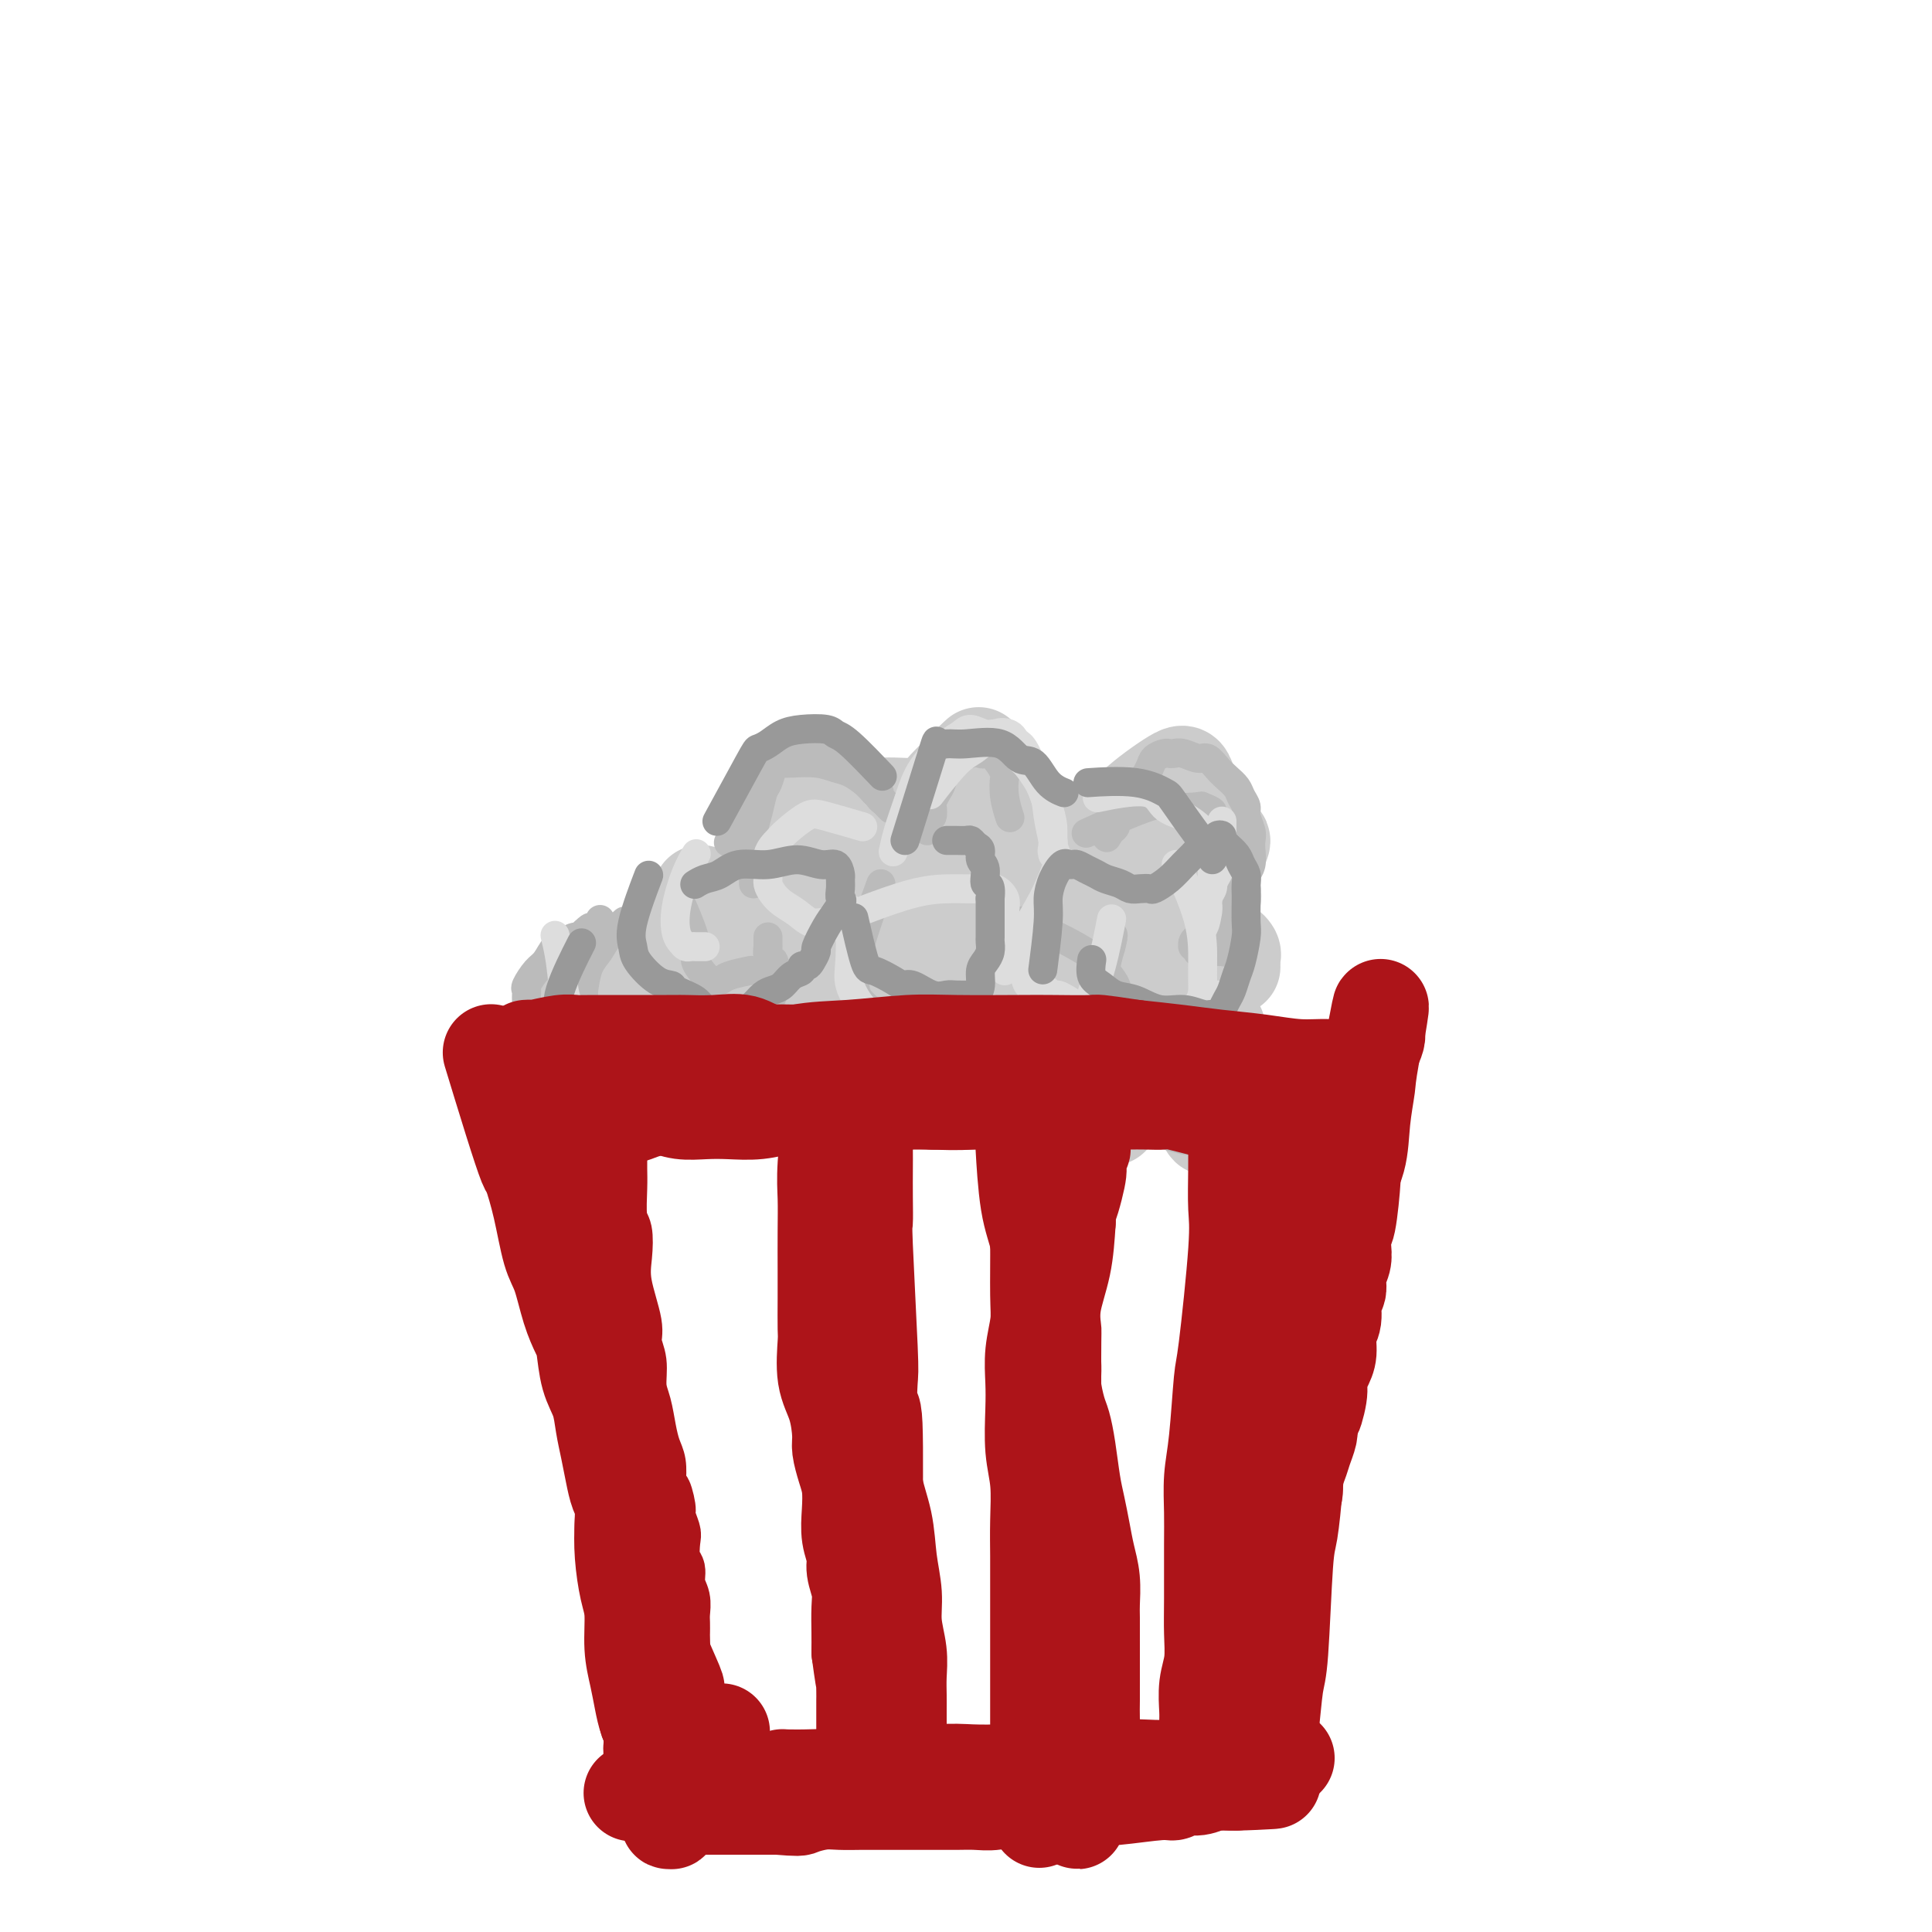 <svg viewBox='0 0 400 400' version='1.1' xmlns='http://www.w3.org/2000/svg' xmlns:xlink='http://www.w3.org/1999/xlink'><g fill='none' stroke='#CCCCCC' stroke-width='20' stroke-linecap='round' stroke-linejoin='round'><path d='M154,221c-0.262,0.060 -0.524,0.121 0,0c0.524,-0.121 1.833,-0.422 0,0c-1.833,0.422 -6.809,1.567 -10,2c-3.191,0.433 -4.598,0.155 -6,0c-1.402,-0.155 -2.800,-0.188 -4,0c-1.200,0.188 -2.201,0.598 -4,0c-1.799,-0.598 -4.394,-2.205 -6,-3c-1.606,-0.795 -2.221,-0.779 -3,-1c-0.779,-0.221 -1.721,-0.681 -2,-1c-0.279,-0.319 0.107,-0.497 0,-1c-0.107,-0.503 -0.705,-1.329 -1,-2c-0.295,-0.671 -0.286,-1.186 0,-2c0.286,-0.814 0.849,-1.927 1,-3c0.151,-1.073 -0.112,-2.104 0,-3c0.112,-0.896 0.597,-1.655 1,-2c0.403,-0.345 0.722,-0.274 1,-1c0.278,-0.726 0.513,-2.247 1,-3c0.487,-0.753 1.224,-0.738 2,-1c0.776,-0.262 1.589,-0.802 3,-1c1.411,-0.198 3.418,-0.053 4,0c0.582,0.053 -0.262,0.015 0,0c0.262,-0.015 1.631,-0.008 3,0'/><path d='M134,199c1.987,-0.421 0.956,-0.474 1,0c0.044,0.474 1.164,1.475 2,2c0.836,0.525 1.390,0.573 2,1c0.610,0.427 1.278,1.231 2,2c0.722,0.769 1.499,1.502 2,2c0.501,0.498 0.725,0.760 1,1c0.275,0.240 0.600,0.457 1,1c0.400,0.543 0.876,1.414 1,2c0.124,0.586 -0.105,0.889 0,1c0.105,0.111 0.545,0.031 0,0c-0.545,-0.031 -2.075,-0.012 -4,0c-1.925,0.012 -4.246,0.019 -6,0c-1.754,-0.019 -2.942,-0.062 -4,0c-1.058,0.062 -1.986,0.229 -3,0c-1.014,-0.229 -2.114,-0.852 -3,-1c-0.886,-0.148 -1.558,0.181 -2,0c-0.442,-0.181 -0.655,-0.872 -1,-1c-0.345,-0.128 -0.822,0.305 -1,0c-0.178,-0.305 -0.058,-1.350 0,-2c0.058,-0.650 0.054,-0.906 0,-1c-0.054,-0.094 -0.159,-0.025 0,0c0.159,0.025 0.581,0.007 1,0c0.419,-0.007 0.834,-0.002 1,0c0.166,0.002 0.083,0.001 0,0'/><path d='M124,206c0.607,-0.071 1.625,1.250 2,2c0.375,0.750 0.107,0.929 0,1c-0.107,0.071 -0.054,0.036 0,0'/><path d='M145,186c-0.038,0.310 -0.075,0.620 0,0c0.075,-0.620 0.263,-2.170 0,0c-0.263,2.170 -0.979,8.060 -1,11c-0.021,2.940 0.651,2.928 2,4c1.349,1.072 3.373,3.227 5,4c1.627,0.773 2.855,0.166 4,0c1.145,-0.166 2.205,0.111 3,0c0.795,-0.111 1.323,-0.610 2,-1c0.677,-0.390 1.501,-0.670 2,-1c0.499,-0.330 0.671,-0.710 1,-1c0.329,-0.290 0.814,-0.490 1,-1c0.186,-0.510 0.073,-1.330 0,-2c-0.073,-0.670 -0.105,-1.191 0,-2c0.105,-0.809 0.349,-1.905 0,-3c-0.349,-1.095 -1.291,-2.189 -2,-3c-0.709,-0.811 -1.186,-1.340 -2,-2c-0.814,-0.660 -1.966,-1.453 -3,-2c-1.034,-0.547 -1.951,-0.849 -3,-1c-1.049,-0.151 -2.228,-0.151 -3,0c-0.772,0.151 -1.135,0.453 -2,1c-0.865,0.547 -2.233,1.340 -3,2c-0.767,0.660 -0.933,1.189 -1,2c-0.067,0.811 -0.033,1.906 0,3'/><path d='M145,194c-0.933,1.467 -0.267,1.133 0,1c0.267,-0.133 0.133,-0.067 0,0'/><path d='M165,181c-0.046,0.031 -0.093,0.061 0,0c0.093,-0.061 0.325,-0.214 0,0c-0.325,0.214 -1.206,0.793 0,0c1.206,-0.793 4.498,-2.959 7,-4c2.502,-1.041 4.216,-0.958 6,-1c1.784,-0.042 3.640,-0.207 5,0c1.360,0.207 2.223,0.788 3,1c0.777,0.212 1.469,0.055 2,0c0.531,-0.055 0.901,-0.006 1,0c0.099,0.006 -0.073,-0.029 0,0c0.073,0.029 0.392,0.124 0,0c-0.392,-0.124 -1.494,-0.465 -3,-1c-1.506,-0.535 -3.416,-1.264 -5,-2c-1.584,-0.736 -2.841,-1.480 -5,-2c-2.159,-0.520 -5.219,-0.816 -7,-1c-1.781,-0.184 -2.281,-0.255 -3,0c-0.719,0.255 -1.655,0.838 -2,1c-0.345,0.162 -0.099,-0.097 0,0c0.099,0.097 0.049,0.548 0,1'/><path d='M164,173c-1.841,0.398 -0.444,0.892 0,1c0.444,0.108 -0.065,-0.171 1,0c1.065,0.171 3.704,0.792 5,1c1.296,0.208 1.248,0.003 2,0c0.752,-0.003 2.302,0.196 4,0c1.698,-0.196 3.544,-0.788 5,-1c1.456,-0.212 2.522,-0.043 5,-1c2.478,-0.957 6.368,-3.041 8,-4c1.632,-0.959 1.007,-0.792 1,-1c-0.007,-0.208 0.603,-0.789 1,-1c0.397,-0.211 0.580,-0.050 0,0c-0.580,0.050 -1.922,-0.010 -3,0c-1.078,0.010 -1.892,0.089 -4,0c-2.108,-0.089 -5.510,-0.346 -8,0c-2.490,0.346 -4.068,1.296 -6,2c-1.932,0.704 -4.217,1.163 -6,2c-1.783,0.837 -3.064,2.053 -4,3c-0.936,0.947 -1.528,1.627 -2,2c-0.472,0.373 -0.824,0.440 -1,1c-0.176,0.560 -0.177,1.614 0,2c0.177,0.386 0.531,0.103 1,0c0.469,-0.103 1.054,-0.028 2,0c0.946,0.028 2.255,0.007 3,0c0.745,-0.007 0.927,-0.002 1,0c0.073,0.002 0.036,0.001 0,0'/><path d='M179,193c0.280,0.059 0.561,0.117 0,0c-0.561,-0.117 -1.963,-0.410 0,0c1.963,0.410 7.293,1.521 11,2c3.707,0.479 5.792,0.324 7,0c1.208,-0.324 1.540,-0.819 2,-1c0.460,-0.181 1.049,-0.048 1,0c-0.049,0.048 -0.734,0.012 -1,0c-0.266,-0.012 -0.113,-0.001 -1,0c-0.887,0.001 -2.816,-0.010 -4,0c-1.184,0.010 -1.624,0.041 -2,0c-0.376,-0.041 -0.686,-0.155 -1,0c-0.314,0.155 -0.630,0.578 -1,1c-0.370,0.422 -0.793,0.844 -1,1c-0.207,0.156 -0.199,0.045 0,0c0.199,-0.045 0.589,-0.023 1,0c0.411,0.023 0.842,0.047 1,0c0.158,-0.047 0.043,-0.167 0,0c-0.043,0.167 -0.012,0.619 0,1c0.012,0.381 0.006,0.690 0,1'/><path d='M191,198c0.000,0.667 0.000,0.333 0,0'/><path d='M209,177c-0.090,0.028 -0.180,0.056 0,0c0.180,-0.056 0.629,-0.196 0,0c-0.629,0.196 -2.338,0.727 0,0c2.338,-0.727 8.722,-2.712 12,-3c3.278,-0.288 3.449,1.120 4,2c0.551,0.880 1.483,1.233 2,2c0.517,0.767 0.619,1.949 1,3c0.381,1.051 1.042,1.970 1,3c-0.042,1.030 -0.788,2.172 -1,3c-0.212,0.828 0.111,1.342 0,2c-0.111,0.658 -0.657,1.459 -1,2c-0.343,0.541 -0.484,0.821 -1,1c-0.516,0.179 -1.406,0.255 -2,0c-0.594,-0.255 -0.891,-0.842 -1,-1c-0.109,-0.158 -0.029,0.113 0,0c0.029,-0.113 0.008,-0.608 0,-1c-0.008,-0.392 -0.001,-0.680 0,-1c0.001,-0.320 -0.003,-0.673 0,-1c0.003,-0.327 0.012,-0.627 0,-1c-0.012,-0.373 -0.044,-0.818 0,-1c0.044,-0.182 0.164,-0.101 0,0c-0.164,0.101 -0.611,0.223 -1,0c-0.389,-0.223 -0.720,-0.791 -1,-1c-0.280,-0.209 -0.509,-0.060 -1,0c-0.491,0.060 -1.246,0.030 -2,0'/><path d='M218,185c-1.986,-0.927 -2.451,-0.245 -3,0c-0.549,0.245 -1.180,0.051 -2,0c-0.820,-0.051 -1.827,0.039 -2,0c-0.173,-0.039 0.490,-0.206 1,0c0.510,0.206 0.868,0.786 1,1c0.132,0.214 0.038,0.061 0,0c-0.038,-0.061 -0.019,-0.031 0,0'/><path d='M248,189c-0.034,-0.063 -0.068,-0.127 0,0c0.068,0.127 0.238,0.444 0,0c-0.238,-0.444 -0.883,-1.648 0,0c0.883,1.648 3.293,6.147 5,8c1.707,1.853 2.712,1.061 2,0c-0.712,-1.061 -3.139,-2.389 -4,-3c-0.861,-0.611 -0.155,-0.503 -1,-1c-0.845,-0.497 -3.242,-1.598 -5,-2c-1.758,-0.402 -2.879,-0.106 -4,0c-1.121,0.106 -2.243,0.021 -3,0c-0.757,-0.021 -1.150,0.020 -1,0c0.150,-0.020 0.843,-0.103 2,0c1.157,0.103 2.779,0.393 4,0c1.221,-0.393 2.040,-1.468 3,-2c0.960,-0.532 2.061,-0.521 3,-1c0.939,-0.479 1.716,-1.448 2,-2c0.284,-0.552 0.077,-0.687 0,-1c-0.077,-0.313 -0.022,-0.804 0,-1c0.022,-0.196 0.011,-0.098 0,0'/><path d='M248,169c-0.052,-0.193 -0.104,-0.387 0,0c0.104,0.387 0.365,1.354 0,0c-0.365,-1.354 -1.355,-5.030 -2,-7c-0.645,-1.970 -0.946,-2.234 -3,-1c-2.054,1.234 -5.862,3.965 -8,6c-2.138,2.035 -2.605,3.373 -3,5c-0.395,1.627 -0.718,3.544 -1,5c-0.282,1.456 -0.522,2.452 0,3c0.522,0.548 1.806,0.649 3,1c1.194,0.351 2.296,0.952 4,1c1.704,0.048 4.008,-0.456 6,-1c1.992,-0.544 3.672,-1.126 5,-2c1.328,-0.874 2.304,-2.038 3,-3c0.696,-0.962 1.110,-1.720 1,-2c-0.110,-0.280 -0.746,-0.080 -1,0c-0.254,0.080 -0.127,0.040 0,0'/><path d='M202,157c0.051,-0.048 0.102,-0.095 0,0c-0.102,0.095 -0.356,0.333 0,0c0.356,-0.333 1.321,-1.238 0,0c-1.321,1.238 -4.930,4.619 -7,7c-2.070,2.381 -2.601,3.760 -3,5c-0.399,1.240 -0.666,2.339 -1,3c-0.334,0.661 -0.733,0.884 0,1c0.733,0.116 2.599,0.125 5,-1c2.401,-1.125 5.336,-3.385 7,-5c1.664,-1.615 2.057,-2.587 2,-3c-0.057,-0.413 -0.562,-0.268 -1,0c-0.438,0.268 -0.808,0.660 -1,1c-0.192,0.340 -0.206,0.630 -1,1c-0.794,0.370 -2.370,0.820 -3,1c-0.630,0.180 -0.315,0.090 0,0'/><path d='M161,163c0.131,-0.013 0.261,-0.026 0,0c-0.261,0.026 -0.915,0.091 0,0c0.915,-0.091 3.398,-0.340 5,0c1.602,0.340 2.324,1.268 3,2c0.676,0.732 1.305,1.268 2,2c0.695,0.732 1.456,1.659 2,2c0.544,0.341 0.870,0.098 1,0c0.130,-0.098 0.065,-0.049 0,0'/><path d='M254,201c0.089,-0.065 0.177,-0.130 0,0c-0.177,0.130 -0.621,0.455 0,0c0.621,-0.455 2.306,-1.691 0,0c-2.306,1.691 -8.605,6.308 -13,8c-4.395,1.692 -6.887,0.460 -8,0c-1.113,-0.460 -0.848,-0.147 -1,0c-0.152,0.147 -0.720,0.128 -1,0c-0.280,-0.128 -0.271,-0.364 0,-1c0.271,-0.636 0.805,-1.673 1,-2c0.195,-0.327 0.051,0.054 0,0c-0.051,-0.054 -0.011,-0.544 0,-1c0.011,-0.456 -0.008,-0.876 0,-1c0.008,-0.124 0.042,0.050 0,0c-0.042,-0.050 -0.162,-0.325 -1,-1c-0.838,-0.675 -2.396,-1.750 -4,-2c-1.604,-0.250 -3.255,0.326 -5,0c-1.745,-0.326 -3.585,-1.552 -5,-2c-1.415,-0.448 -2.404,-0.117 -4,0c-1.596,0.117 -3.799,0.021 -5,0c-1.201,-0.021 -1.400,0.033 -2,0c-0.600,-0.033 -1.600,-0.152 -2,0c-0.400,0.152 -0.200,0.576 0,1'/><path d='M204,200c-3.207,0.023 0.276,0.581 2,1c1.724,0.419 1.689,0.700 2,1c0.311,0.300 0.968,0.619 2,1c1.032,0.381 2.438,0.823 3,1c0.562,0.177 0.281,0.088 0,0'/><path d='M168,206c-0.090,-0.018 -0.179,-0.036 0,0c0.179,0.036 0.628,0.125 0,0c-0.628,-0.125 -2.332,-0.464 0,0c2.332,0.464 8.701,1.729 12,2c3.299,0.271 3.527,-0.454 4,-1c0.473,-0.546 1.190,-0.914 2,-1c0.810,-0.086 1.713,0.108 2,0c0.287,-0.108 -0.042,-0.520 0,-1c0.042,-0.480 0.454,-1.030 0,-1c-0.454,0.030 -1.775,0.639 -3,1c-1.225,0.361 -2.353,0.475 -4,1c-1.647,0.525 -3.813,1.460 -5,2c-1.187,0.540 -1.397,0.684 -2,1c-0.603,0.316 -1.601,0.805 -2,1c-0.399,0.195 -0.200,0.098 0,0'/><path d='M171,222c-0.022,0.002 -0.043,0.004 0,0c0.043,-0.004 0.152,-0.015 0,0c-0.152,0.015 -0.563,0.057 0,0c0.563,-0.057 2.100,-0.211 4,0c1.900,0.211 4.162,0.789 6,1c1.838,0.211 3.253,0.056 5,0c1.747,-0.056 3.827,-0.015 5,0c1.173,0.015 1.439,0.002 2,0c0.561,-0.002 1.415,0.007 2,0c0.585,-0.007 0.900,-0.029 1,0c0.100,0.029 -0.014,0.111 0,0c0.014,-0.111 0.158,-0.414 1,0c0.842,0.414 2.384,1.547 3,2c0.616,0.453 0.308,0.227 0,0'/><path d='M220,218c0.000,0.000 0.000,0.000 0,0c0.000,0.000 0.000,0.000 0,0c-0.000,0.000 0.000,0.000 0,0'/><path d='M252,213c0.006,0.049 0.012,0.098 0,0c-0.012,-0.098 -0.041,-0.344 0,0c0.041,0.344 0.154,1.276 0,3c-0.154,1.724 -0.574,4.240 -1,7c-0.426,2.760 -0.857,5.765 -1,7c-0.143,1.235 0.004,0.699 0,1c-0.004,0.301 -0.159,1.440 0,2c0.159,0.560 0.630,0.542 1,0c0.370,-0.542 0.638,-1.607 1,-2c0.362,-0.393 0.818,-0.112 1,0c0.182,0.112 0.091,0.056 0,0'/><path d='M226,221c0.182,-0.082 0.365,-0.163 0,0c-0.365,0.163 -1.277,0.572 0,0c1.277,-0.572 4.745,-2.124 7,-3c2.255,-0.876 3.298,-1.075 3,0c-0.298,1.075 -1.936,3.423 -3,5c-1.064,1.577 -1.553,2.381 -2,3c-0.447,0.619 -0.851,1.051 -1,2c-0.149,0.949 -0.043,2.414 0,3c0.043,0.586 0.021,0.293 0,0'/><path d='M201,209c0.000,0.000 0.000,0.000 0,0c0.000,0.000 -0.000,0.000 0,0c0.000,-0.000 0.000,0.000 0,0c0.000,0.000 0.000,0.000 0,0'/></g>
<g fill='none' stroke='#BBBBBB' stroke-width='6' stroke-linecap='round' stroke-linejoin='round'><path d='M124,191c0.020,-0.051 0.040,-0.102 0,0c-0.040,0.102 -0.139,0.358 0,0c0.139,-0.358 0.517,-1.330 0,0c-0.517,1.330 -1.928,4.962 -3,7c-1.072,2.038 -1.804,2.482 -2,3c-0.196,0.518 0.144,1.108 0,2c-0.144,0.892 -0.771,2.084 -1,3c-0.229,0.916 -0.061,1.555 0,2c0.061,0.445 0.016,0.697 0,1c-0.016,0.303 -0.004,0.659 0,1c0.004,0.341 0.001,0.669 0,1c-0.001,0.331 -0.000,0.666 0,1c0.000,0.334 0.000,0.667 0,1c-0.000,0.333 -0.000,0.667 0,1'/><path d='M118,214c-0.980,3.506 -0.428,0.771 0,0c0.428,-0.771 0.734,0.423 1,1c0.266,0.577 0.494,0.537 1,1c0.506,0.463 1.291,1.431 2,2c0.709,0.569 1.341,0.741 2,1c0.659,0.259 1.346,0.605 2,1c0.654,0.395 1.274,0.838 2,1c0.726,0.162 1.556,0.043 2,0c0.444,-0.043 0.500,-0.012 1,0c0.500,0.012 1.442,0.003 2,0c0.558,-0.003 0.730,-0.001 1,0c0.270,0.001 0.636,-0.000 1,0c0.364,0.000 0.726,0.001 1,0c0.274,-0.001 0.461,-0.003 1,0c0.539,0.003 1.431,0.012 2,0c0.569,-0.012 0.816,-0.046 1,0c0.184,0.046 0.305,0.171 1,0c0.695,-0.171 1.965,-0.638 3,-1c1.035,-0.362 1.834,-0.620 2,-1c0.166,-0.380 -0.301,-0.881 0,-1c0.301,-0.119 1.370,0.144 2,0c0.630,-0.144 0.819,-0.694 1,-1c0.181,-0.306 0.352,-0.366 0,0c-0.352,0.366 -1.228,1.160 -2,2c-0.772,0.840 -1.438,1.726 -3,3c-1.562,1.274 -4.018,2.935 -6,4c-1.982,1.065 -3.491,1.532 -5,2'/><path d='M133,228c-3.117,2.398 -2.911,2.892 -4,3c-1.089,0.108 -3.473,-0.171 -5,0c-1.527,0.171 -2.198,0.793 -3,1c-0.802,0.207 -1.734,0.001 -2,0c-0.266,-0.001 0.136,0.203 0,0c-0.136,-0.203 -0.810,-0.813 -1,-1c-0.190,-0.187 0.104,0.049 0,0c-0.104,-0.049 -0.605,-0.383 -1,-1c-0.395,-0.617 -0.683,-1.515 -1,-2c-0.317,-0.485 -0.662,-0.556 -1,-1c-0.338,-0.444 -0.668,-1.263 -1,-2c-0.332,-0.737 -0.667,-1.394 -1,-2c-0.333,-0.606 -0.664,-1.160 -1,-2c-0.336,-0.840 -0.679,-1.964 -1,-3c-0.321,-1.036 -0.622,-1.983 -1,-3c-0.378,-1.017 -0.833,-2.104 -1,-3c-0.167,-0.896 -0.044,-1.603 0,-2c0.044,-0.397 0.010,-0.486 0,-1c-0.010,-0.514 0.003,-1.454 0,-2c-0.003,-0.546 -0.023,-0.697 0,-1c0.023,-0.303 0.089,-0.757 0,-1c-0.089,-0.243 -0.333,-0.274 0,-1c0.333,-0.726 1.244,-2.146 2,-3c0.756,-0.854 1.359,-1.142 2,-2c0.641,-0.858 1.321,-2.285 2,-3c0.679,-0.715 1.357,-0.717 2,-1c0.643,-0.283 1.250,-0.845 2,-1c0.750,-0.155 1.643,0.099 2,0c0.357,-0.099 0.179,-0.549 0,-1'/><path d='M121,193c2.041,-2.011 1.142,-0.539 1,0c-0.142,0.539 0.473,0.144 1,0c0.527,-0.144 0.964,-0.039 1,0c0.036,0.039 -0.331,0.010 0,0c0.331,-0.010 1.358,-0.003 2,0c0.642,0.003 0.898,0.001 1,0c0.102,-0.001 0.051,-0.000 0,0'/><path d='M159,203c0.001,0.060 0.001,0.121 0,0c-0.001,-0.121 -0.004,-0.423 0,0c0.004,0.423 0.015,1.571 0,3c-0.015,1.429 -0.057,3.139 0,4c0.057,0.861 0.211,0.875 0,1c-0.211,0.125 -0.789,0.363 -1,1c-0.211,0.637 -0.056,1.673 0,2c0.056,0.327 0.014,-0.055 0,0c-0.014,0.055 -0.000,0.547 0,1c0.000,0.453 -0.014,0.867 0,1c0.014,0.133 0.056,-0.013 0,0c-0.056,0.013 -0.211,0.187 0,0c0.211,-0.187 0.788,-0.736 1,-1c0.212,-0.264 0.061,-0.245 0,-1c-0.061,-0.755 -0.030,-2.285 0,-3c0.030,-0.715 0.061,-0.615 0,-1c-0.061,-0.385 -0.212,-1.255 0,-2c0.212,-0.745 0.789,-1.365 1,-2c0.211,-0.635 0.057,-1.286 0,-2c-0.057,-0.714 -0.016,-1.490 0,-2c0.016,-0.510 0.008,-0.755 0,-1'/><path d='M160,201c0.370,-2.437 0.295,-2.028 0,-2c-0.295,0.028 -0.811,-0.323 -1,-1c-0.189,-0.677 -0.051,-1.678 0,-2c0.051,-0.322 0.014,0.035 0,0c-0.014,-0.035 -0.003,-0.463 0,-1c0.003,-0.537 0.000,-1.182 0,-1c-0.000,0.182 0.002,1.192 0,2c-0.002,0.808 -0.007,1.415 0,2c0.007,0.585 0.028,1.147 0,2c-0.028,0.853 -0.105,1.995 0,3c0.105,1.005 0.393,1.872 0,3c-0.393,1.128 -1.467,2.516 -2,4c-0.533,1.484 -0.525,3.063 -1,4c-0.475,0.937 -1.434,1.232 -2,2c-0.566,0.768 -0.739,2.010 -1,3c-0.261,0.990 -0.609,1.728 -1,2c-0.391,0.272 -0.826,0.078 -1,0c-0.174,-0.078 -0.087,-0.039 0,0'/><path d='M151,174c0.057,-0.128 0.115,-0.256 0,0c-0.115,0.256 -0.402,0.897 0,0c0.402,-0.897 1.492,-3.330 2,-5c0.508,-1.670 0.434,-2.577 1,-4c0.566,-1.423 1.773,-3.362 3,-5c1.227,-1.638 2.473,-2.975 3,-4c0.527,-1.025 0.333,-1.738 1,-2c0.667,-0.262 2.194,-0.072 3,0c0.806,0.072 0.891,0.026 1,0c0.109,-0.026 0.241,-0.033 1,0c0.759,0.033 2.144,0.106 3,0c0.856,-0.106 1.184,-0.389 2,0c0.816,0.389 2.121,1.451 3,2c0.879,0.549 1.331,0.586 2,1c0.669,0.414 1.556,1.206 2,2c0.444,0.794 0.444,1.589 1,2c0.556,0.411 1.668,0.439 2,1c0.332,0.561 -0.117,1.656 0,2c0.117,0.344 0.801,-0.061 1,0c0.199,0.061 -0.086,0.589 0,1c0.086,0.411 0.543,0.706 1,1'/><path d='M183,166c1.779,1.931 1.726,1.758 1,1c-0.726,-0.758 -2.124,-2.102 -3,-3c-0.876,-0.898 -1.229,-1.351 -2,-2c-0.771,-0.649 -1.961,-1.494 -3,-2c-1.039,-0.506 -1.928,-0.672 -3,-1c-1.072,-0.328 -2.329,-0.819 -4,-1c-1.671,-0.181 -3.757,-0.052 -5,0c-1.243,0.052 -1.642,0.029 -2,0c-0.358,-0.029 -0.673,-0.063 -1,0c-0.327,0.063 -0.666,0.222 -1,1c-0.334,0.778 -0.664,2.175 -1,3c-0.336,0.825 -0.679,1.078 -1,2c-0.321,0.922 -0.622,2.513 -1,4c-0.378,1.487 -0.833,2.871 -1,4c-0.167,1.129 -0.045,2.004 0,3c0.045,0.996 0.012,2.113 0,3c-0.012,0.887 -0.003,1.544 0,2c0.003,0.456 0.001,0.710 0,1c-0.001,0.290 -0.000,0.617 0,1c0.000,0.383 0.000,0.824 0,1c-0.000,0.176 -0.000,0.088 0,0'/><path d='M209,169c-0.029,-0.089 -0.059,-0.179 0,0c0.059,0.179 0.206,0.626 0,0c-0.206,-0.626 -0.766,-2.326 -1,-4c-0.234,-1.674 -0.141,-3.323 0,-4c0.141,-0.677 0.331,-0.382 0,-1c-0.331,-0.618 -1.183,-2.147 -2,-3c-0.817,-0.853 -1.599,-1.028 -2,-1c-0.401,0.028 -0.421,0.259 -1,0c-0.579,-0.259 -1.717,-1.007 -2,-1c-0.283,0.007 0.289,0.768 0,1c-0.289,0.232 -1.439,-0.065 -2,0c-0.561,0.065 -0.532,0.494 -1,1c-0.468,0.506 -1.432,1.090 -2,2c-0.568,0.910 -0.740,2.146 -1,3c-0.260,0.854 -0.608,1.325 -1,2c-0.392,0.675 -0.827,1.552 -1,2c-0.173,0.448 -0.085,0.467 0,1c0.085,0.533 0.167,1.581 0,2c-0.167,0.419 -0.584,0.210 -1,0'/><path d='M192,169c-0.619,1.729 -0.166,1.051 0,1c0.166,-0.051 0.045,0.525 0,1c-0.045,0.475 -0.013,0.850 0,1c0.013,0.150 0.006,0.075 0,0'/><path d='M226,172c0.334,-0.152 0.668,-0.303 0,0c-0.668,0.303 -2.339,1.061 0,0c2.339,-1.061 8.687,-3.941 12,-5c3.313,-1.059 3.589,-0.295 5,0c1.411,0.295 3.955,0.123 5,0c1.045,-0.123 0.591,-0.198 1,0c0.409,0.198 1.682,0.668 2,1c0.318,0.332 -0.317,0.526 0,1c0.317,0.474 1.588,1.227 2,2c0.412,0.773 -0.033,1.565 0,2c0.033,0.435 0.545,0.512 1,1c0.455,0.488 0.855,1.388 1,2c0.145,0.612 0.036,0.938 0,1c-0.036,0.062 0.000,-0.138 0,0c-0.000,0.138 -0.037,0.614 0,1c0.037,0.386 0.150,0.680 0,1c-0.150,0.320 -0.561,0.664 -1,1c-0.439,0.336 -0.905,0.665 -1,1c-0.095,0.335 0.181,0.678 0,1c-0.181,0.322 -0.818,0.625 -1,1c-0.182,0.375 0.091,0.821 0,1c-0.091,0.179 -0.545,0.089 -1,0'/><path d='M251,184c-0.619,1.241 -0.167,0.843 0,1c0.167,0.157 0.047,0.868 0,1c-0.047,0.132 -0.023,-0.317 0,0c0.023,0.317 0.045,1.398 0,2c-0.045,0.602 -0.157,0.726 0,1c0.157,0.274 0.582,0.700 1,1c0.418,0.300 0.830,0.475 1,1c0.170,0.525 0.098,1.398 0,2c-0.098,0.602 -0.223,0.931 0,1c0.223,0.069 0.793,-0.121 1,0c0.207,0.121 0.052,0.554 0,1c-0.052,0.446 0.001,0.904 0,1c-0.001,0.096 -0.056,-0.170 0,0c0.056,0.170 0.222,0.778 0,1c-0.222,0.222 -0.832,0.060 -1,0c-0.168,-0.060 0.105,-0.016 0,0c-0.105,0.016 -0.587,0.005 -1,0c-0.413,-0.005 -0.755,-0.005 -1,0c-0.245,0.005 -0.391,0.016 -1,0c-0.609,-0.016 -1.681,-0.060 -2,0c-0.319,0.060 0.115,0.222 0,0c-0.115,-0.222 -0.779,-0.828 -1,-1c-0.221,-0.172 -0.000,0.091 0,0c0.000,-0.091 -0.221,-0.535 0,-1c0.221,-0.465 0.884,-0.949 1,-1c0.116,-0.051 -0.315,0.332 0,0c0.315,-0.332 1.376,-1.381 2,-2c0.624,-0.619 0.812,-0.810 1,-1'/><path d='M251,191c0.809,-1.350 1.331,-1.725 2,-2c0.669,-0.275 1.486,-0.450 2,-1c0.514,-0.550 0.727,-1.475 1,-2c0.273,-0.525 0.608,-0.651 1,-1c0.392,-0.349 0.841,-0.922 1,-1c0.159,-0.078 0.029,0.337 0,0c-0.029,-0.337 0.045,-1.427 0,-2c-0.045,-0.573 -0.207,-0.628 0,-1c0.207,-0.372 0.784,-1.062 1,-2c0.216,-0.938 0.073,-2.124 0,-3c-0.073,-0.876 -0.075,-1.442 0,-2c0.075,-0.558 0.228,-1.108 0,-2c-0.228,-0.892 -0.838,-2.126 -1,-3c-0.162,-0.874 0.122,-1.388 0,-2c-0.122,-0.612 -0.652,-1.320 -1,-2c-0.348,-0.680 -0.515,-1.330 -1,-2c-0.485,-0.670 -1.288,-1.360 -2,-2c-0.712,-0.640 -1.332,-1.229 -2,-2c-0.668,-0.771 -1.384,-1.723 -2,-2c-0.616,-0.277 -1.134,0.121 -2,0c-0.866,-0.121 -2.081,-0.762 -3,-1c-0.919,-0.238 -1.541,-0.073 -2,0c-0.459,0.073 -0.755,0.053 -1,0c-0.245,-0.053 -0.439,-0.140 -1,0c-0.561,0.140 -1.489,0.506 -2,1c-0.511,0.494 -0.605,1.116 -1,2c-0.395,0.884 -1.089,2.030 -2,3c-0.911,0.970 -2.038,1.765 -3,3c-0.962,1.235 -1.759,2.909 -2,4c-0.241,1.091 0.074,1.597 0,2c-0.074,0.403 -0.537,0.701 -1,1'/><path d='M230,172c-1.500,2.500 -0.750,1.250 0,0'/><path d='M264,237c-0.067,-0.002 -0.134,-0.005 0,0c0.134,0.005 0.470,0.017 0,0c-0.470,-0.017 -1.744,-0.064 -4,0c-2.256,0.064 -5.493,0.240 -8,0c-2.507,-0.240 -4.283,-0.897 -5,-1c-0.717,-0.103 -0.374,0.349 -2,0c-1.626,-0.349 -5.220,-1.499 -7,-2c-1.780,-0.501 -1.746,-0.353 -2,-1c-0.254,-0.647 -0.796,-2.089 -1,-3c-0.204,-0.911 -0.069,-1.292 0,-2c0.069,-0.708 0.071,-1.744 0,-2c-0.071,-0.256 -0.215,0.269 0,0c0.215,-0.269 0.790,-1.330 1,-2c0.210,-0.670 0.055,-0.949 0,-1c-0.055,-0.051 -0.009,0.125 0,0c0.009,-0.125 -0.020,-0.549 0,-1c0.020,-0.451 0.088,-0.927 0,-1c-0.088,-0.073 -0.333,0.257 0,1c0.333,0.743 1.244,1.900 2,3c0.756,1.100 1.357,2.142 2,3c0.643,0.858 1.326,1.531 2,2c0.674,0.469 1.337,0.735 2,1'/><path d='M244,231c1.854,1.464 2.490,1.126 3,1c0.510,-0.126 0.895,-0.038 1,0c0.105,0.038 -0.071,0.026 0,0c0.071,-0.026 0.390,-0.067 1,0c0.610,0.067 1.511,0.240 2,0c0.489,-0.240 0.566,-0.895 1,-1c0.434,-0.105 1.226,0.340 2,0c0.774,-0.340 1.532,-1.464 2,-2c0.468,-0.536 0.648,-0.483 1,-1c0.352,-0.517 0.878,-1.602 1,-2c0.122,-0.398 -0.159,-0.107 0,0c0.159,0.107 0.760,0.031 1,0c0.240,-0.031 0.120,-0.015 0,0'/><path d='M213,191c-0.072,-0.034 -0.144,-0.068 0,0c0.144,0.068 0.505,0.237 0,0c-0.505,-0.237 -1.876,-0.881 0,0c1.876,0.881 6.998,3.286 10,5c3.002,1.714 3.885,2.737 5,4c1.115,1.263 2.464,2.766 3,4c0.536,1.234 0.260,2.201 0,3c-0.260,0.799 -0.503,1.432 -1,2c-0.497,0.568 -1.249,1.072 -2,2c-0.751,0.928 -1.501,2.279 -2,3c-0.499,0.721 -0.748,0.813 -1,1c-0.252,0.187 -0.506,0.470 -1,1c-0.494,0.530 -1.229,1.307 -1,1c0.229,-0.307 1.423,-1.698 2,-3c0.577,-1.302 0.536,-2.514 1,-4c0.464,-1.486 1.433,-3.246 2,-5c0.567,-1.754 0.734,-3.501 1,-5c0.266,-1.499 0.633,-2.749 1,-4'/><path d='M230,196c0.933,-3.556 0.267,-2.444 0,-2c-0.267,0.444 -0.133,0.222 0,0'/><path d='M182,184c-0.112,0.305 -0.224,0.609 0,0c0.224,-0.609 0.784,-2.133 0,0c-0.784,2.133 -2.912,7.922 -4,12c-1.088,4.078 -1.134,6.445 -1,8c0.134,1.555 0.450,2.297 1,3c0.550,0.703 1.334,1.365 2,2c0.666,0.635 1.215,1.242 2,2c0.785,0.758 1.806,1.667 3,2c1.194,0.333 2.562,0.089 4,0c1.438,-0.089 2.946,-0.024 4,0c1.054,0.024 1.654,0.006 2,0c0.346,-0.006 0.439,-0.002 1,0c0.561,0.002 1.589,0.000 2,0c0.411,-0.000 0.206,-0.000 0,0'/><path d='M114,214c0.360,0.198 0.720,0.397 0,0c-0.720,-0.397 -2.520,-1.388 0,0c2.520,1.388 9.360,5.157 13,7c3.640,1.843 4.079,1.762 6,2c1.921,0.238 5.326,0.796 7,1c1.674,0.204 1.619,0.055 2,0c0.381,-0.055 1.198,-0.014 2,0c0.802,0.014 1.590,0.003 2,0c0.410,-0.003 0.443,0.002 1,0c0.557,-0.002 1.638,-0.011 2,0c0.362,0.011 0.006,0.041 0,0c-0.006,-0.041 0.337,-0.155 0,0c-0.337,0.155 -1.354,0.577 -2,1c-0.646,0.423 -0.919,0.846 -2,1c-1.081,0.154 -2.968,0.039 -4,0c-1.032,-0.039 -1.207,-0.003 -2,0c-0.793,0.003 -2.204,-0.027 -3,0c-0.796,0.027 -0.976,0.110 -2,0c-1.024,-0.110 -2.891,-0.414 -4,-1c-1.109,-0.586 -1.460,-1.453 -2,-2c-0.540,-0.547 -1.270,-0.773 -2,-1'/><path d='M126,222c-1.874,-1.183 -1.561,-2.139 -2,-3c-0.439,-0.861 -1.632,-1.627 -2,-3c-0.368,-1.373 0.090,-3.354 0,-5c-0.090,-1.646 -0.727,-2.957 -1,-4c-0.273,-1.043 -0.181,-1.818 0,-3c0.181,-1.182 0.452,-2.773 1,-4c0.548,-1.227 1.374,-2.092 2,-3c0.626,-0.908 1.053,-1.860 2,-3c0.947,-1.140 2.413,-2.469 3,-3c0.587,-0.531 0.293,-0.266 0,0'/><path d='M141,187c0.095,0.216 0.190,0.432 0,0c-0.190,-0.432 -0.666,-1.514 0,0c0.666,1.514 2.472,5.622 3,8c0.528,2.378 -0.223,3.027 0,4c0.223,0.973 1.419,2.271 2,3c0.581,0.729 0.545,0.889 1,1c0.455,0.111 1.400,0.174 2,0c0.600,-0.174 0.854,-0.585 2,-1c1.146,-0.415 3.185,-0.833 4,-1c0.815,-0.167 0.408,-0.084 0,0'/></g>
<g fill='none' stroke='#DDDDDD' stroke-width='6' stroke-linecap='round' stroke-linejoin='round'><path d='M193,164c0.126,-0.164 0.253,-0.328 0,0c-0.253,0.328 -0.884,1.149 0,0c0.884,-1.149 3.284,-4.266 5,-6c1.716,-1.734 2.750,-2.083 4,-3c1.250,-0.917 2.717,-2.401 4,-3c1.283,-0.599 2.382,-0.313 3,0c0.618,0.313 0.754,0.654 1,1c0.246,0.346 0.602,0.698 1,1c0.398,0.302 0.839,0.553 2,3c1.161,2.447 3.043,7.089 4,10c0.957,2.911 0.988,4.091 1,5c0.012,0.909 0.003,1.545 0,2c-0.003,0.455 -0.002,0.727 0,1'/><path d='M218,175c1.391,3.691 0.369,1.419 0,1c-0.369,-0.419 -0.086,1.016 0,1c0.086,-0.016 -0.025,-1.482 0,-2c0.025,-0.518 0.188,-0.088 0,-1c-0.188,-0.912 -0.725,-3.168 -1,-5c-0.275,-1.832 -0.286,-3.241 -1,-5c-0.714,-1.759 -2.130,-3.868 -3,-5c-0.870,-1.132 -1.196,-1.289 -2,-2c-0.804,-0.711 -2.088,-1.978 -3,-3c-0.912,-1.022 -1.453,-1.801 -2,-2c-0.547,-0.199 -1.101,0.180 -2,0c-0.899,-0.180 -2.141,-0.920 -3,-1c-0.859,-0.080 -1.333,0.501 -2,1c-0.667,0.499 -1.527,0.915 -3,2c-1.473,1.085 -3.558,2.838 -5,5c-1.442,2.162 -2.242,4.734 -3,7c-0.758,2.266 -1.473,4.225 -2,6c-0.527,1.775 -0.865,3.364 -1,4c-0.135,0.636 -0.068,0.318 0,0'/><path d='M228,165c-0.066,0.014 -0.133,0.028 0,0c0.133,-0.028 0.465,-0.096 0,0c-0.465,0.096 -1.725,0.358 0,0c1.725,-0.358 6.437,-1.337 9,-1c2.563,0.337 2.977,1.988 4,3c1.023,1.012 2.656,1.385 4,2c1.344,0.615 2.399,1.473 3,2c0.601,0.527 0.750,0.722 1,1c0.250,0.278 0.603,0.637 1,1c0.397,0.363 0.839,0.730 1,1c0.161,0.270 0.043,0.442 0,1c-0.043,0.558 -0.010,1.500 0,2c0.010,0.500 -0.001,0.556 0,1c0.001,0.444 0.015,1.274 0,2c-0.015,0.726 -0.060,1.346 0,2c0.060,0.654 0.226,1.341 0,2c-0.226,0.659 -0.845,1.291 -1,2c-0.155,0.709 0.155,1.497 0,2c-0.155,0.503 -0.773,0.723 -1,1c-0.227,0.277 -0.061,0.610 0,1c0.061,0.390 0.016,0.836 0,1c-0.016,0.164 -0.005,0.047 0,0c0.005,-0.047 0.002,-0.023 0,0'/><path d='M249,191c0.079,2.402 0.778,-0.592 1,-2c0.222,-1.408 -0.031,-1.231 0,-2c0.031,-0.769 0.348,-2.486 1,-4c0.652,-1.514 1.639,-2.825 2,-4c0.361,-1.175 0.097,-2.213 0,-3c-0.097,-0.787 -0.026,-1.321 0,-2c0.026,-0.679 0.007,-1.502 0,-2c-0.007,-0.498 -0.002,-0.673 0,-1c0.002,-0.327 0.001,-0.808 0,-1c-0.001,-0.192 -0.000,-0.096 0,0'/><path d='M178,171c0.050,0.015 0.101,0.029 0,0c-0.101,-0.029 -0.352,-0.103 0,0c0.352,0.103 1.308,0.383 0,0c-1.308,-0.383 -4.880,-1.430 -7,-2c-2.120,-0.570 -2.788,-0.665 -4,0c-1.212,0.665 -2.966,2.089 -4,3c-1.034,0.911 -1.346,1.308 -2,2c-0.654,0.692 -1.648,1.680 -2,3c-0.352,1.320 -0.061,2.972 0,4c0.061,1.028 -0.108,1.432 0,2c0.108,0.568 0.493,1.300 1,2c0.507,0.700 1.136,1.368 2,2c0.864,0.632 1.962,1.227 3,2c1.038,0.773 2.016,1.724 3,2c0.984,0.276 1.975,-0.122 3,0c1.025,0.122 2.084,0.764 3,1c0.916,0.236 1.690,0.068 2,0c0.310,-0.068 0.155,-0.034 0,0'/><path d='M144,177c0.012,-0.020 0.024,-0.040 0,0c-0.024,0.040 -0.084,0.139 0,0c0.084,-0.139 0.313,-0.518 0,0c-0.313,0.518 -1.167,1.932 -2,4c-0.833,2.068 -1.646,4.789 -2,7c-0.354,2.211 -0.248,3.913 0,5c0.248,1.087 0.640,1.559 1,2c0.360,0.441 0.688,0.850 1,1c0.312,0.150 0.609,0.040 1,0c0.391,-0.040 0.875,-0.011 1,0c0.125,0.011 -0.110,0.003 0,0c0.110,-0.003 0.566,-0.001 1,0c0.434,0.001 0.848,0.000 1,0c0.152,-0.000 0.044,-0.000 0,0c-0.044,0.000 -0.022,0.000 0,0'/><path d='M115,194c-0.007,-0.028 -0.014,-0.057 0,0c0.014,0.057 0.049,0.198 0,0c-0.049,-0.198 -0.180,-0.735 0,0c0.180,0.735 0.673,2.741 1,5c0.327,2.259 0.487,4.769 1,7c0.513,2.231 1.378,4.183 2,6c0.622,1.817 0.999,3.499 2,5c1.001,1.501 2.625,2.823 4,4c1.375,1.177 2.503,2.211 4,3c1.497,0.789 3.365,1.335 5,2c1.635,0.665 3.038,1.449 4,2c0.962,0.551 1.481,0.869 4,1c2.519,0.131 7.036,0.076 9,0c1.964,-0.076 1.375,-0.174 3,-1c1.625,-0.826 5.464,-2.379 7,-3c1.536,-0.621 0.768,-0.311 0,0'/><path d='M174,220c0.349,-0.195 0.697,-0.390 0,0c-0.697,0.390 -2.440,1.364 0,0c2.440,-1.364 9.063,-5.065 13,-7c3.937,-1.935 5.187,-2.102 6,-2c0.813,0.102 1.189,0.474 3,1c1.811,0.526 5.057,1.207 7,2c1.943,0.793 2.583,1.697 3,2c0.417,0.303 0.612,0.005 2,2c1.388,1.995 3.968,6.284 5,8c1.032,1.716 0.516,0.858 0,0'/><path d='M223,231c0.285,-0.086 0.569,-0.172 0,0c-0.569,0.172 -1.993,0.603 0,0c1.993,-0.603 7.402,-2.240 10,-3c2.598,-0.760 2.386,-0.644 3,-1c0.614,-0.356 2.055,-1.182 3,-2c0.945,-0.818 1.393,-1.626 2,-3c0.607,-1.374 1.372,-3.314 2,-4c0.628,-0.686 1.120,-0.116 2,-1c0.880,-0.884 2.148,-3.220 3,-5c0.852,-1.780 1.289,-3.004 2,-4c0.711,-0.996 1.697,-1.766 2,-2c0.303,-0.234 -0.076,0.067 0,1c0.076,0.933 0.608,2.497 1,4c0.392,1.503 0.644,2.943 1,4c0.356,1.057 0.816,1.731 1,2c0.184,0.269 0.092,0.135 0,0'/><path d='M244,180c-0.422,-0.895 -0.845,-1.789 0,0c0.845,1.789 2.957,6.262 4,10c1.043,3.738 1.016,6.741 1,9c-0.016,2.259 -0.022,3.775 0,5c0.022,1.225 0.072,2.159 -1,4c-1.072,1.841 -3.264,4.588 -4,6c-0.736,1.412 -0.015,1.489 -1,2c-0.985,0.511 -3.676,1.457 -5,2c-1.324,0.543 -1.283,0.682 -2,1c-0.717,0.318 -2.193,0.817 -3,1c-0.807,0.183 -0.945,0.052 -1,0c-0.055,-0.052 -0.028,-0.026 0,0'/><path d='M219,179c-0.059,0.161 -0.118,0.322 0,0c0.118,-0.322 0.412,-1.125 0,0c-0.412,1.125 -1.531,4.180 -3,7c-1.469,2.820 -3.286,5.404 -4,8c-0.714,2.596 -0.323,5.202 0,7c0.323,1.798 0.577,2.787 1,3c0.423,0.213 1.014,-0.349 2,0c0.986,0.349 2.367,1.609 3,2c0.633,0.391 0.516,-0.087 1,0c0.484,0.087 1.567,0.739 2,1c0.433,0.261 0.217,0.130 0,0'/><path d='M176,189c0.005,0.234 0.010,0.468 0,0c-0.010,-0.468 -0.035,-1.639 0,0c0.035,1.639 0.131,6.089 0,9c-0.131,2.911 -0.489,4.283 0,6c0.489,1.717 1.825,3.779 3,5c1.175,1.221 2.190,1.603 3,2c0.810,0.397 1.415,0.810 2,1c0.585,0.190 1.148,0.156 2,0c0.852,-0.156 1.991,-0.434 3,-1c1.009,-0.566 1.887,-1.422 3,-2c1.113,-0.578 2.461,-0.880 3,-1c0.539,-0.120 0.270,-0.060 0,0'/><path d='M176,220c-0.469,-0.106 -0.937,-0.212 0,0c0.937,0.212 3.280,0.742 6,1c2.720,0.258 5.818,0.246 9,0c3.182,-0.246 6.450,-0.725 8,-1c1.550,-0.275 1.382,-0.347 2,-1c0.618,-0.653 2.021,-1.886 3,-3c0.979,-1.114 1.533,-2.108 2,-3c0.467,-0.892 0.848,-1.684 1,-2c0.152,-0.316 0.076,-0.158 0,0'/><path d='M180,188c-0.059,0.022 -0.118,0.044 0,0c0.118,-0.044 0.412,-0.155 0,0c-0.412,0.155 -1.531,0.576 0,0c1.531,-0.576 5.710,-2.149 9,-3c3.290,-0.851 5.691,-0.981 8,-1c2.309,-0.019 4.528,0.072 6,0c1.472,-0.072 2.198,-0.307 3,0c0.802,0.307 1.679,1.158 2,2c0.321,0.842 0.086,1.676 0,3c-0.086,1.324 -0.023,3.138 0,5c0.023,1.862 0.006,3.770 0,5c-0.006,1.230 -0.002,1.780 0,2c0.002,0.220 0.001,0.110 0,0'/><path d='M230,191c0.012,-0.061 0.024,-0.123 0,0c-0.024,0.123 -0.083,0.429 0,0c0.083,-0.429 0.310,-1.593 0,0c-0.310,1.593 -1.155,5.942 -2,9c-0.845,3.058 -1.689,4.823 -2,6c-0.311,1.177 -0.089,1.765 0,2c0.089,0.235 0.044,0.118 0,0'/></g>
<g fill='none' stroke='#999999' stroke-width='6' stroke-linecap='round' stroke-linejoin='round'><path d='M120,196c-0.120,0.235 -0.239,0.469 0,0c0.239,-0.469 0.838,-1.643 0,0c-0.838,1.643 -3.112,6.101 -4,9c-0.888,2.899 -0.389,4.237 0,6c0.389,1.763 0.668,3.950 0,5c-0.668,1.050 -2.282,0.962 1,3c3.282,2.038 11.461,6.203 15,8c3.539,1.797 2.440,1.228 2,1c-0.440,-0.228 -0.220,-0.114 0,0'/><path d='M149,169c0.169,-0.311 0.338,-0.621 0,0c-0.338,0.621 -1.182,2.174 0,0c1.182,-2.174 4.390,-8.075 6,-11c1.610,-2.925 1.622,-2.876 2,-3c0.378,-0.124 1.123,-0.422 2,-1c0.877,-0.578 1.887,-1.435 3,-2c1.113,-0.565 2.331,-0.837 4,-1c1.669,-0.163 3.790,-0.218 5,0c1.210,0.218 1.510,0.708 2,1c0.490,0.292 1.170,0.386 3,2c1.830,1.614 4.808,4.747 6,6c1.192,1.253 0.596,0.627 0,0'/><path d='M188,172c-0.547,1.752 -1.094,3.504 0,0c1.094,-3.504 3.829,-12.262 5,-16c1.171,-3.738 0.778,-2.454 1,-2c0.222,0.454 1.060,0.080 2,0c0.940,-0.080 1.983,0.135 4,0c2.017,-0.135 5.007,-0.621 7,0c1.993,0.621 2.990,2.349 4,3c1.010,0.651 2.034,0.226 3,1c0.966,0.774 1.876,2.747 3,4c1.124,1.253 2.464,1.787 3,2c0.536,0.213 0.268,0.107 0,0'/><path d='M226,162c0.226,-0.015 0.452,-0.031 0,0c-0.452,0.031 -1.584,0.108 0,0c1.584,-0.108 5.882,-0.401 9,0c3.118,0.401 5.056,1.494 6,2c0.944,0.506 0.894,0.423 2,2c1.106,1.577 3.369,4.815 5,7c1.631,2.185 2.632,3.319 3,4c0.368,0.681 0.105,0.909 0,1c-0.105,0.091 -0.053,0.046 0,0'/><path d='M186,229c0.305,-0.132 0.609,-0.264 0,0c-0.609,0.264 -2.132,0.924 0,0c2.132,-0.924 7.919,-3.432 11,-5c3.081,-1.568 3.456,-2.196 4,-3c0.544,-0.804 1.256,-1.785 2,-3c0.744,-1.215 1.519,-2.666 2,-4c0.481,-1.334 0.668,-2.551 1,-3c0.332,-0.449 0.809,-0.128 1,0c0.191,0.128 0.095,0.064 0,0'/><path d='M177,191c-0.195,-0.859 -0.389,-1.718 0,0c0.389,1.718 1.362,6.013 2,8c0.638,1.987 0.940,1.664 2,2c1.060,0.336 2.879,1.330 4,2c1.121,0.670 1.545,1.017 2,1c0.455,-0.017 0.943,-0.397 2,0c1.057,0.397 2.685,1.570 4,2c1.315,0.430 2.317,0.117 3,0c0.683,-0.117 1.049,-0.036 2,0c0.951,0.036 2.489,0.028 3,0c0.511,-0.028 -0.004,-0.076 0,0c0.004,0.076 0.527,0.278 1,0c0.473,-0.278 0.897,-1.034 1,-2c0.103,-0.966 -0.116,-2.142 0,-3c0.116,-0.858 0.567,-1.400 1,-2c0.433,-0.600 0.848,-1.259 1,-2c0.152,-0.741 0.041,-1.563 0,-2c-0.041,-0.437 -0.011,-0.490 0,-1c0.011,-0.510 0.003,-1.477 0,-2c-0.003,-0.523 -0.001,-0.602 0,-1c0.001,-0.398 0.000,-1.114 0,-2c-0.000,-0.886 -0.000,-1.943 0,-3'/><path d='M205,186c0.375,-3.616 -0.687,-2.656 -1,-3c-0.313,-0.344 0.123,-1.991 0,-3c-0.123,-1.009 -0.805,-1.381 -1,-2c-0.195,-0.619 0.099,-1.486 0,-2c-0.099,-0.514 -0.590,-0.674 -1,-1c-0.410,-0.326 -0.741,-0.820 -1,-1c-0.259,-0.180 -0.448,-0.048 -1,0c-0.552,0.048 -1.468,0.013 -2,0c-0.532,-0.013 -0.682,-0.003 -1,0c-0.318,0.003 -0.805,0.001 -1,0c-0.195,-0.001 -0.097,-0.000 0,0'/><path d='M216,200c0.032,-0.239 0.063,-0.479 0,0c-0.063,0.479 -0.221,1.676 0,0c0.221,-1.676 0.820,-6.225 1,-9c0.180,-2.775 -0.058,-3.777 0,-5c0.058,-1.223 0.411,-2.667 1,-4c0.589,-1.333 1.414,-2.554 2,-3c0.586,-0.446 0.933,-0.117 1,0c0.067,0.117 -0.148,0.020 0,0c0.148,-0.020 0.657,0.036 1,0c0.343,-0.036 0.518,-0.165 1,0c0.482,0.165 1.270,0.622 2,1c0.730,0.378 1.403,0.676 2,1c0.597,0.324 1.120,0.675 2,1c0.880,0.325 2.118,0.624 3,1c0.882,0.376 1.408,0.828 2,1c0.592,0.172 1.250,0.065 2,0c0.750,-0.065 1.590,-0.086 2,0c0.410,0.086 0.389,0.279 1,0c0.611,-0.279 1.855,-1.030 3,-2c1.145,-0.970 2.190,-2.158 3,-3c0.810,-0.842 1.384,-1.337 2,-2c0.616,-0.663 1.275,-1.495 2,-2c0.725,-0.505 1.518,-0.682 2,-1c0.482,-0.318 0.655,-0.776 1,-1c0.345,-0.224 0.862,-0.214 1,0c0.138,0.214 -0.103,0.633 0,1c0.103,0.367 0.552,0.684 1,1'/><path d='M254,175c0.718,0.667 1.513,1.334 2,2c0.487,0.666 0.666,1.331 1,2c0.334,0.669 0.821,1.341 1,2c0.179,0.659 0.049,1.304 0,2c-0.049,0.696 -0.016,1.443 0,2c0.016,0.557 0.015,0.925 0,2c-0.015,1.075 -0.046,2.858 0,4c0.046,1.142 0.167,1.642 0,3c-0.167,1.358 -0.623,3.573 -1,5c-0.377,1.427 -0.675,2.066 -1,3c-0.325,0.934 -0.679,2.163 -1,3c-0.321,0.837 -0.610,1.282 -1,2c-0.390,0.718 -0.879,1.710 -1,2c-0.121,0.290 0.128,-0.123 0,0c-0.128,0.123 -0.634,0.781 -1,1c-0.366,0.219 -0.593,-0.001 -1,0c-0.407,0.001 -0.993,0.222 -2,0c-1.007,-0.222 -2.433,-0.889 -4,-1c-1.567,-0.111 -3.275,0.334 -5,0c-1.725,-0.334 -3.467,-1.445 -5,-2c-1.533,-0.555 -2.855,-0.552 -4,-1c-1.145,-0.448 -2.111,-1.347 -3,-2c-0.889,-0.653 -1.701,-1.060 -2,-2c-0.299,-0.940 -0.085,-2.411 0,-3c0.085,-0.589 0.043,-0.294 0,0'/><path d='M229,226c0.266,0.152 0.532,0.304 0,0c-0.532,-0.304 -1.862,-1.065 0,0c1.862,1.065 6.915,3.954 10,5c3.085,1.046 4.203,0.248 5,0c0.797,-0.248 1.274,0.054 2,0c0.726,-0.054 1.700,-0.462 3,-1c1.300,-0.538 2.926,-1.205 4,-2c1.074,-0.795 1.594,-1.719 2,-2c0.406,-0.281 0.696,0.079 1,0c0.304,-0.079 0.620,-0.598 1,-1c0.380,-0.402 0.824,-0.689 1,-1c0.176,-0.311 0.085,-0.647 0,-1c-0.085,-0.353 -0.165,-0.724 0,-1c0.165,-0.276 0.574,-0.456 1,-1c0.426,-0.544 0.869,-1.452 1,-2c0.131,-0.548 -0.051,-0.735 0,-1c0.051,-0.265 0.333,-0.607 0,-1c-0.333,-0.393 -1.282,-0.837 -2,-1c-0.718,-0.163 -1.205,-0.047 -2,0c-0.795,0.047 -1.897,0.023 -3,0'/><path d='M253,216c-1.801,-0.113 -2.805,0.603 -4,1c-1.195,0.397 -2.583,0.474 -4,1c-1.417,0.526 -2.863,1.500 -4,2c-1.137,0.500 -1.965,0.526 -3,1c-1.035,0.474 -2.279,1.397 -3,2c-0.721,0.603 -0.920,0.887 -1,1c-0.080,0.113 -0.040,0.057 0,0'/><path d='M171,219c-0.209,0.138 -0.419,0.277 0,0c0.419,-0.277 1.466,-0.968 0,0c-1.466,0.968 -5.446,3.595 -8,5c-2.554,1.405 -3.682,1.588 -5,2c-1.318,0.412 -2.826,1.053 -4,1c-1.174,-0.053 -2.012,-0.802 -3,-1c-0.988,-0.198 -2.125,0.154 -3,0c-0.875,-0.154 -1.488,-0.814 -2,-1c-0.512,-0.186 -0.922,0.102 -1,0c-0.078,-0.102 0.175,-0.594 0,-1c-0.175,-0.406 -0.779,-0.727 -1,-1c-0.221,-0.273 -0.059,-0.498 0,-1c0.059,-0.502 0.016,-1.283 0,-2c-0.016,-0.717 -0.004,-1.372 0,-2c0.004,-0.628 0.000,-1.230 0,-2c-0.000,-0.770 0.004,-1.708 0,-2c-0.004,-0.292 -0.015,0.064 0,0c0.015,-0.064 0.055,-0.546 0,-1c-0.055,-0.454 -0.204,-0.880 0,-1c0.204,-0.120 0.760,0.066 1,0c0.240,-0.066 0.164,-0.382 1,0c0.836,0.382 2.585,1.463 4,2c1.415,0.537 2.496,0.529 4,1c1.504,0.471 3.430,1.420 5,2c1.570,0.580 2.785,0.790 4,1'/><path d='M163,218c3.157,0.928 2.549,0.249 3,0c0.451,-0.249 1.962,-0.069 3,0c1.038,0.069 1.602,0.025 2,0c0.398,-0.025 0.628,-0.031 1,0c0.372,0.031 0.884,0.101 1,0c0.116,-0.101 -0.166,-0.371 0,0c0.166,0.371 0.778,1.383 1,3c0.222,1.617 0.054,3.837 0,5c-0.054,1.163 0.006,1.267 0,2c-0.006,0.733 -0.079,2.095 0,3c0.079,0.905 0.308,1.353 0,2c-0.308,0.647 -1.155,1.493 -2,2c-0.845,0.507 -1.689,0.675 -2,1c-0.311,0.325 -0.089,0.807 0,1c0.089,0.193 0.044,0.096 0,0'/><path d='M134,182c-0.091,0.237 -0.181,0.474 0,0c0.181,-0.474 0.635,-1.657 0,0c-0.635,1.657 -2.359,6.156 -3,9c-0.641,2.844 -0.200,4.032 0,5c0.200,0.968 0.158,1.715 1,3c0.842,1.285 2.567,3.108 4,4c1.433,0.892 2.576,0.852 3,1c0.424,0.148 0.131,0.485 1,1c0.869,0.515 2.900,1.210 4,2c1.100,0.790 1.267,1.676 2,2c0.733,0.324 2.031,0.085 3,0c0.969,-0.085 1.611,-0.015 2,0c0.389,0.015 0.527,-0.024 1,0c0.473,0.024 1.282,0.109 2,0c0.718,-0.109 1.347,-0.414 2,-1c0.653,-0.586 1.332,-1.452 2,-2c0.668,-0.548 1.327,-0.778 2,-1c0.673,-0.222 1.360,-0.437 2,-1c0.640,-0.563 1.232,-1.473 2,-2c0.768,-0.527 1.713,-0.670 2,-1c0.287,-0.330 -0.082,-0.845 0,-1c0.082,-0.155 0.616,0.051 1,0c0.384,-0.051 0.617,-0.359 1,-1c0.383,-0.641 0.917,-1.615 1,-2c0.083,-0.385 -0.285,-0.181 0,-1c0.285,-0.819 1.224,-2.663 2,-4c0.776,-1.337 1.388,-2.169 2,-3'/><path d='M173,189c1.928,-2.909 1.247,-2.682 1,-3c-0.247,-0.318 -0.060,-1.180 0,-2c0.060,-0.820 -0.009,-1.598 0,-2c0.009,-0.402 0.094,-0.429 0,-1c-0.094,-0.571 -0.366,-1.686 -1,-2c-0.634,-0.314 -1.629,0.171 -3,0c-1.371,-0.171 -3.119,-0.999 -5,-1c-1.881,-0.001 -3.895,0.827 -6,1c-2.105,0.173 -4.302,-0.307 -6,0c-1.698,0.307 -2.899,1.402 -4,2c-1.101,0.598 -2.104,0.699 -3,1c-0.896,0.301 -1.685,0.800 -2,1c-0.315,0.200 -0.158,0.100 0,0'/></g>
<g fill='none' stroke='#AD1419' stroke-width='12' stroke-linecap='round' stroke-linejoin='round'><path d='M120,239c-0.008,0.042 -0.016,0.084 0,0c0.016,-0.084 0.056,-0.293 0,0c-0.056,0.293 -0.209,1.089 0,2c0.209,0.911 0.778,1.938 1,3c0.222,1.062 0.097,2.159 0,4c-0.097,1.841 -0.166,4.425 0,6c0.166,1.575 0.566,2.140 1,3c0.434,0.860 0.901,2.016 1,3c0.099,0.984 -0.171,1.796 0,3c0.171,1.204 0.782,2.802 1,4c0.218,1.198 0.043,1.998 0,3c-0.043,1.002 0.045,2.206 0,3c-0.045,0.794 -0.222,1.177 0,2c0.222,0.823 0.844,2.085 1,3c0.156,0.915 -0.154,1.482 0,2c0.154,0.518 0.772,0.986 1,2c0.228,1.014 0.065,2.576 0,4c-0.065,1.424 -0.033,2.712 0,4'/><path d='M126,290c0.869,8.381 0.040,3.833 0,3c-0.040,-0.833 0.707,2.048 1,4c0.293,1.952 0.130,2.976 0,4c-0.130,1.024 -0.227,2.049 0,3c0.227,0.951 0.779,1.828 1,3c0.221,1.172 0.111,2.638 0,4c-0.111,1.362 -0.222,2.618 0,4c0.222,1.382 0.776,2.888 1,4c0.224,1.112 0.116,1.830 0,3c-0.116,1.170 -0.241,2.793 0,4c0.241,1.207 0.848,1.999 1,3c0.152,1.001 -0.151,2.211 0,3c0.151,0.789 0.758,1.155 1,2c0.242,0.845 0.121,2.167 0,3c-0.121,0.833 -0.243,1.177 0,2c0.243,0.823 0.850,2.126 1,3c0.150,0.874 -0.157,1.320 0,2c0.157,0.680 0.778,1.595 1,3c0.222,1.405 0.044,3.299 0,4c-0.044,0.701 0.044,0.210 0,0c-0.044,-0.210 -0.222,-0.138 0,2c0.222,2.138 0.844,6.341 1,8c0.156,1.659 -0.154,0.775 0,1c0.154,0.225 0.772,1.561 1,2c0.228,0.439 0.065,-0.017 0,0c-0.065,0.017 -0.033,0.509 0,1'/><path d='M135,365c1.408,11.861 0.429,4.014 0,1c-0.429,-3.014 -0.308,-1.196 0,0c0.308,1.196 0.802,1.770 1,2c0.198,0.230 0.099,0.115 0,0'/><path d='M128,231c0.000,0.147 0.000,0.294 0,0c-0.000,-0.294 -0.001,-1.029 0,0c0.001,1.029 0.004,3.820 0,6c-0.004,2.180 -0.015,3.748 0,5c0.015,1.252 0.054,2.190 0,4c-0.054,1.810 -0.203,4.494 0,6c0.203,1.506 0.757,1.834 1,3c0.243,1.166 0.174,3.171 0,5c-0.174,1.829 -0.454,3.483 0,6c0.454,2.517 1.641,5.897 2,8c0.359,2.103 -0.111,2.929 0,4c0.111,1.071 0.803,2.387 1,4c0.197,1.613 -0.101,3.522 0,5c0.101,1.478 0.602,2.523 1,4c0.398,1.477 0.694,3.386 1,5c0.306,1.614 0.621,2.935 1,4c0.379,1.065 0.823,1.876 1,3c0.177,1.124 0.089,2.562 0,4'/><path d='M136,307c1.244,6.634 0.856,2.720 1,2c0.144,-0.720 0.822,1.754 1,3c0.178,1.246 -0.144,1.263 0,2c0.144,0.737 0.756,2.192 1,3c0.244,0.808 0.122,0.967 0,2c-0.122,1.033 -0.243,2.938 0,4c0.243,1.062 0.850,1.281 1,2c0.150,0.719 -0.156,1.937 0,3c0.156,1.063 0.774,1.970 1,3c0.226,1.030 0.061,2.181 0,3c-0.061,0.819 -0.017,1.305 0,2c0.017,0.695 0.009,1.600 0,2c-0.009,0.400 -0.018,0.297 0,1c0.018,0.703 0.064,2.213 0,3c-0.064,0.787 -0.238,0.852 0,2c0.238,1.148 0.887,3.379 1,5c0.113,1.621 -0.310,2.630 0,5c0.310,2.370 1.353,6.100 2,8c0.647,1.900 0.899,1.972 1,2c0.101,0.028 0.050,0.014 0,0'/></g>
<g fill='none' stroke='#AD1419' stroke-width='20' stroke-linecap='round' stroke-linejoin='round'><path d='M114,231c0.040,0.123 0.079,0.246 0,0c-0.079,-0.246 -0.277,-0.862 0,0c0.277,0.862 1.030,3.201 2,6c0.970,2.799 2.158,6.059 3,9c0.842,2.941 1.340,5.561 2,8c0.660,2.439 1.483,4.695 2,7c0.517,2.305 0.729,4.660 1,7c0.271,2.340 0.602,4.665 1,7c0.398,2.335 0.863,4.681 1,7c0.137,2.319 -0.055,4.610 0,7c0.055,2.390 0.357,4.880 1,8c0.643,3.120 1.626,6.870 2,10c0.374,3.130 0.138,5.641 0,8c-0.138,2.359 -0.178,4.566 0,7c0.178,2.434 0.572,5.095 1,7c0.428,1.905 0.888,3.056 1,5c0.112,1.944 -0.124,4.683 0,7c0.124,2.317 0.606,4.214 1,6c0.394,1.786 0.698,3.462 1,5c0.302,1.538 0.603,2.939 1,4c0.397,1.061 0.890,1.784 1,3c0.110,1.216 -0.164,2.926 0,4c0.164,1.074 0.765,1.511 1,2c0.235,0.489 0.104,1.028 0,2c-0.104,0.972 -0.182,2.377 0,3c0.182,0.623 0.623,0.464 1,1c0.377,0.536 0.688,1.768 1,3'/><path d='M138,374c1.022,5.343 0.075,2.200 0,1c-0.075,-1.200 0.720,-0.458 1,0c0.280,0.458 0.045,0.633 0,1c-0.045,0.367 0.100,0.925 0,1c-0.100,0.075 -0.446,-0.335 0,-1c0.446,-0.665 1.683,-1.586 2,-2c0.317,-0.414 -0.286,-0.321 0,-1c0.286,-0.679 1.461,-2.130 2,-3c0.539,-0.870 0.443,-1.158 1,-2c0.557,-0.842 1.768,-2.236 2,-3c0.232,-0.764 -0.514,-0.898 0,-2c0.514,-1.102 2.290,-3.172 3,-4c0.710,-0.828 0.355,-0.414 0,0'/><path d='M180,225c-0.044,0.191 -0.089,0.383 0,0c0.089,-0.383 0.311,-1.340 0,0c-0.311,1.340 -1.153,4.978 -2,8c-0.847,3.022 -1.697,5.427 -2,9c-0.303,3.573 -0.057,8.314 0,11c0.057,2.686 -0.073,3.319 0,5c0.073,1.681 0.349,4.411 1,9c0.651,4.589 1.675,11.036 2,14c0.325,2.964 -0.050,2.446 0,4c0.050,1.554 0.524,5.179 1,8c0.476,2.821 0.955,4.837 1,7c0.045,2.163 -0.343,4.474 0,7c0.343,2.526 1.416,5.266 2,8c0.584,2.734 0.678,5.462 1,8c0.322,2.538 0.871,4.885 1,7c0.129,2.115 -0.162,3.998 0,6c0.162,2.002 0.775,4.123 1,6c0.225,1.877 0.060,3.511 0,5c-0.060,1.489 -0.016,2.833 0,4c0.016,1.167 0.004,2.158 0,3c-0.004,0.842 -0.001,1.535 0,2c0.001,0.465 0.000,0.702 0,1c-0.000,0.298 -0.000,0.657 0,1c0.000,0.343 0.000,0.672 0,1'/><path d='M186,359c1.548,15.571 0.417,4.000 0,0c-0.417,-4.000 -0.119,-0.429 0,1c0.119,1.429 0.060,0.714 0,0'/><path d='M216,236c-0.002,-0.026 -0.004,-0.053 0,0c0.004,0.053 0.015,0.185 0,0c-0.015,-0.185 -0.057,-0.686 0,0c0.057,0.686 0.212,2.558 0,5c-0.212,2.442 -0.793,5.453 -1,8c-0.207,2.547 -0.042,4.630 0,8c0.042,3.370 -0.041,8.025 0,11c0.041,2.975 0.206,4.268 0,6c-0.206,1.732 -0.784,3.902 -1,6c-0.216,2.098 -0.072,4.124 0,6c0.072,1.876 0.072,3.604 0,6c-0.072,2.396 -0.215,5.462 0,8c0.215,2.538 0.790,4.548 1,7c0.210,2.452 0.056,5.346 0,8c-0.056,2.654 -0.015,5.069 0,7c0.015,1.931 0.004,3.378 0,5c-0.004,1.622 -0.001,3.419 0,5c0.001,1.581 0.000,2.944 0,5c-0.000,2.056 -0.000,4.803 0,7c0.000,2.197 0.000,3.843 0,5c-0.000,1.157 -0.000,1.826 0,3c0.000,1.174 0.000,2.855 0,4c-0.000,1.145 -0.000,1.756 0,3c0.000,1.244 0.000,3.122 0,5'/><path d='M215,364c-0.049,21.222 0.327,10.276 1,7c0.673,-3.276 1.643,1.118 2,3c0.357,1.882 0.102,1.252 0,1c-0.102,-0.252 -0.051,-0.126 0,0'/><path d='M266,236c-0.092,0.904 -0.184,1.808 0,0c0.184,-1.808 0.644,-6.328 0,0c-0.644,6.328 -2.393,23.504 -3,31c-0.607,7.496 -0.071,5.312 0,6c0.071,0.688 -0.324,4.247 -1,12c-0.676,7.753 -1.634,19.700 -2,25c-0.366,5.300 -0.139,3.954 0,5c0.139,1.046 0.191,4.484 0,7c-0.191,2.516 -0.625,4.109 -1,6c-0.375,1.891 -0.691,4.078 -1,6c-0.309,1.922 -0.612,3.578 -1,5c-0.388,1.422 -0.861,2.608 -1,4c-0.139,1.392 0.055,2.989 0,4c-0.055,1.011 -0.358,1.437 -1,2c-0.642,0.563 -1.621,1.264 -2,2c-0.379,0.736 -0.158,1.507 0,2c0.158,0.493 0.252,0.710 0,1c-0.252,0.290 -0.851,0.655 -1,1c-0.149,0.345 0.152,0.670 0,1c-0.152,0.330 -0.758,0.666 -1,1c-0.242,0.334 -0.121,0.667 0,1'/><path d='M251,358c-1.400,5.600 -0.400,1.600 0,0c0.400,-1.600 0.200,-0.800 0,0'/><path d='M134,371c-2.751,0.194 -5.503,0.388 0,0c5.503,-0.388 19.260,-1.358 25,-2c5.740,-0.642 3.463,-0.956 3,-1c-0.463,-0.044 0.887,0.183 7,0c6.113,-0.183 16.987,-0.777 23,-1c6.013,-0.223 7.163,-0.074 9,0c1.837,0.074 4.359,0.072 7,0c2.641,-0.072 5.400,-0.216 8,0c2.600,0.216 5.043,0.790 7,1c1.957,0.210 3.430,0.056 5,0c1.570,-0.056 3.238,-0.015 5,0c1.762,0.015 3.616,0.004 5,0c1.384,-0.004 2.296,-0.001 3,0c0.704,0.001 1.199,0.001 2,0c0.801,-0.001 1.909,-0.003 3,0c1.091,0.003 2.164,0.011 3,0c0.836,-0.011 1.435,-0.040 2,0c0.565,0.040 1.097,0.151 2,0c0.903,-0.151 2.176,-0.562 3,-1c0.824,-0.438 1.200,-0.901 2,-1c0.800,-0.099 2.023,0.166 3,0c0.977,-0.166 1.708,-0.762 2,-1c0.292,-0.238 0.146,-0.119 0,0'/><path d='M263,365c1.949,-0.691 1.822,-0.919 2,-1c0.178,-0.081 0.662,-0.014 1,0c0.338,0.014 0.532,-0.026 0,0c-0.532,0.026 -1.788,0.119 -3,0c-1.212,-0.119 -2.380,-0.448 -6,0c-3.620,0.448 -9.692,1.675 -14,2c-4.308,0.325 -6.853,-0.252 -10,0c-3.147,0.252 -6.895,1.335 -10,2c-3.105,0.665 -5.565,0.914 -8,1c-2.435,0.086 -4.845,0.008 -7,0c-2.155,-0.008 -4.055,0.054 -5,0c-0.945,-0.054 -0.935,-0.225 -2,0c-1.065,0.225 -3.203,0.845 -5,1c-1.797,0.155 -3.252,-0.155 -4,0c-0.748,0.155 -0.790,0.773 -4,1c-3.210,0.227 -9.588,0.061 -13,0c-3.412,-0.061 -3.859,-0.016 -4,0c-0.141,0.016 0.024,0.004 -1,0c-1.024,-0.004 -3.237,-0.001 -4,0c-0.763,0.001 -0.075,0.000 0,0c0.075,-0.000 -0.462,-0.000 -1,0'/><path d='M165,371c-15.803,1.082 -4.811,0.286 -1,0c3.811,-0.286 0.443,-0.062 -1,0c-1.443,0.062 -0.959,-0.040 -1,0c-0.041,0.040 -0.606,0.220 -1,0c-0.394,-0.220 -0.616,-0.842 -1,-1c-0.384,-0.158 -0.931,0.147 -1,0c-0.069,-0.147 0.339,-0.745 0,-1c-0.339,-0.255 -1.426,-0.165 -2,0c-0.574,0.165 -0.634,0.405 -1,0c-0.366,-0.405 -1.039,-1.455 -2,-2c-0.961,-0.545 -2.209,-0.585 -3,-1c-0.791,-0.415 -1.123,-1.203 -2,-2c-0.877,-0.797 -2.298,-1.601 -3,-2c-0.702,-0.399 -0.686,-0.391 -1,-1c-0.314,-0.609 -0.958,-1.833 -1,-2c-0.042,-0.167 0.520,0.725 0,0c-0.520,-0.725 -2.121,-3.066 -3,-5c-0.879,-1.934 -1.037,-3.461 -1,-4c0.037,-0.539 0.270,-0.089 -1,-3c-1.270,-2.911 -4.043,-9.181 -5,-12c-0.957,-2.819 -0.099,-2.187 0,-3c0.099,-0.813 -0.562,-3.071 -1,-5c-0.438,-1.929 -0.654,-3.527 -1,-5c-0.346,-1.473 -0.824,-2.820 -1,-4c-0.176,-1.180 -0.050,-2.194 0,-3c0.050,-0.806 0.025,-1.403 0,-2'/><path d='M131,313c-1.705,-6.834 -0.968,-3.420 -1,-3c-0.032,0.420 -0.831,-2.153 -1,-4c-0.169,-1.847 0.294,-2.968 0,-4c-0.294,-1.032 -1.346,-1.974 -2,-3c-0.654,-1.026 -0.910,-2.136 -1,-3c-0.090,-0.864 -0.014,-1.484 0,-2c0.014,-0.516 -0.033,-0.929 0,-2c0.033,-1.071 0.146,-2.801 0,-4c-0.146,-1.199 -0.550,-1.867 -1,-3c-0.450,-1.133 -0.946,-2.732 -1,-4c-0.054,-1.268 0.336,-2.206 0,-3c-0.336,-0.794 -1.396,-1.445 -2,-3c-0.604,-1.555 -0.750,-4.015 -1,-6c-0.250,-1.985 -0.603,-3.494 -1,-5c-0.397,-1.506 -0.837,-3.010 -1,-4c-0.163,-0.990 -0.047,-1.466 0,-2c0.047,-0.534 0.027,-1.127 0,-2c-0.027,-0.873 -0.060,-2.026 0,-3c0.060,-0.974 0.212,-1.769 0,-3c-0.212,-1.231 -0.789,-2.897 -1,-4c-0.211,-1.103 -0.057,-1.645 0,-2c0.057,-0.355 0.015,-0.525 0,-1c-0.015,-0.475 -0.004,-1.255 0,-2c0.004,-0.745 0.001,-1.457 0,-2c-0.001,-0.543 -0.000,-0.919 0,-1c0.000,-0.081 0.000,0.132 0,0c-0.000,-0.132 -0.000,-0.609 0,-1c0.000,-0.391 0.000,-0.695 0,-1'/><path d='M118,236c-0.214,-3.729 -0.250,-1.051 0,0c0.250,1.051 0.787,0.475 1,0c0.213,-0.475 0.102,-0.848 0,-1c-0.102,-0.152 -0.194,-0.082 0,0c0.194,0.082 0.675,0.176 1,0c0.325,-0.176 0.495,-0.621 1,-1c0.505,-0.379 1.345,-0.693 2,-1c0.655,-0.307 1.123,-0.607 2,-1c0.877,-0.393 2.162,-0.880 3,-1c0.838,-0.120 1.230,0.125 2,0c0.770,-0.125 1.917,-0.622 3,-1c1.083,-0.378 2.101,-0.637 3,-1c0.899,-0.363 1.680,-0.829 3,-1c1.320,-0.171 3.178,-0.046 4,0c0.822,0.046 0.607,0.012 1,0c0.393,-0.012 1.395,-0.003 2,0c0.605,0.003 0.812,0.001 1,0c0.188,-0.001 0.358,-0.000 2,0c1.642,0.000 4.757,0.000 7,0c2.243,-0.000 3.615,-0.000 4,0c0.385,0.000 -0.216,0.000 2,0c2.216,-0.000 7.250,-0.000 10,0c2.750,0.000 3.218,0.000 4,0c0.782,-0.000 1.880,-0.000 3,0c1.120,0.000 2.263,0.000 3,0c0.737,-0.000 1.068,-0.000 2,0c0.932,0.000 2.466,0.000 4,0'/><path d='M188,228c8.211,0.000 4.237,0.000 3,0c-1.237,-0.000 0.262,-0.000 2,0c1.738,0.000 3.714,0.000 5,0c1.286,-0.000 1.880,-0.000 3,0c1.120,0.000 2.764,0.000 4,0c1.236,-0.000 2.063,-0.000 3,0c0.937,0.000 1.983,0.000 3,0c1.017,-0.000 2.006,-0.000 3,0c0.994,0.000 1.995,0.000 3,0c1.005,-0.000 2.015,-0.000 3,0c0.985,0.000 1.944,0.000 3,0c1.056,-0.000 2.210,-0.000 3,0c0.790,0.000 1.218,0.001 2,0c0.782,-0.001 1.919,-0.002 3,0c1.081,0.002 2.106,0.007 3,0c0.894,-0.007 1.658,-0.026 3,0c1.342,0.026 3.261,0.098 4,0c0.739,-0.098 0.296,-0.366 2,0c1.704,0.366 5.555,1.366 8,2c2.445,0.634 3.484,0.902 4,1c0.516,0.098 0.507,0.026 1,0c0.493,-0.026 1.486,-0.007 2,0c0.514,0.007 0.549,0.002 1,0c0.451,-0.002 1.317,-0.001 2,0c0.683,0.001 1.184,0.000 2,0c0.816,-0.000 1.947,-0.000 3,0c1.053,0.000 2.026,0.000 3,0'/><path d='M269,231c13.178,0.464 5.621,0.124 3,0c-2.621,-0.124 -0.308,-0.033 1,0c1.308,0.033 1.609,0.009 2,0c0.391,-0.009 0.872,-0.003 1,0c0.128,0.003 -0.099,0.003 0,0c0.099,-0.003 0.522,-0.007 1,0c0.478,0.007 1.009,0.026 1,0c-0.009,-0.026 -0.560,-0.097 0,0c0.560,0.097 2.230,0.362 -1,0c-3.230,-0.362 -11.361,-1.352 -16,-2c-4.639,-0.648 -5.785,-0.955 -6,-1c-0.215,-0.045 0.500,0.170 -7,0c-7.500,-0.170 -23.217,-0.726 -31,-1c-7.783,-0.274 -7.634,-0.266 -9,0c-1.366,0.266 -4.247,0.790 -7,1c-2.753,0.210 -5.376,0.105 -8,0'/><path d='M193,228c-15.524,-0.525 -11.834,-0.338 -11,0c0.834,0.338 -1.188,0.826 -3,1c-1.812,0.174 -3.415,0.033 -5,0c-1.585,-0.033 -3.154,0.044 -5,0c-1.846,-0.044 -3.970,-0.207 -6,0c-2.030,0.207 -3.964,0.784 -6,1c-2.036,0.216 -4.172,0.072 -6,0c-1.828,-0.072 -3.347,-0.072 -5,0c-1.653,0.072 -3.441,0.216 -5,0c-1.559,-0.216 -2.888,-0.791 -4,-1c-1.112,-0.209 -2.005,-0.052 -3,0c-0.995,0.052 -2.091,-0.001 -3,0c-0.909,0.001 -1.630,0.057 -2,0c-0.370,-0.057 -0.387,-0.225 -1,0c-0.613,0.225 -1.822,0.845 -3,1c-1.178,0.155 -2.326,-0.154 -3,0c-0.674,0.154 -0.874,0.772 -2,1c-1.126,0.228 -3.179,0.065 -4,0c-0.821,-0.065 -0.411,-0.033 0,0'/><path d='M172,231c-0.030,0.258 -0.061,0.516 0,0c0.061,-0.516 0.212,-1.805 0,0c-0.212,1.805 -0.789,6.703 -1,10c-0.211,3.297 -0.057,4.992 0,7c0.057,2.008 0.016,4.330 0,7c-0.016,2.670 -0.006,5.690 0,8c0.006,2.310 0.008,3.911 0,6c-0.008,2.089 -0.026,4.668 0,6c0.026,1.332 0.097,1.419 0,3c-0.097,1.581 -0.363,4.656 0,7c0.363,2.344 1.355,3.956 2,6c0.645,2.044 0.944,4.520 1,6c0.056,1.480 -0.130,1.963 0,3c0.130,1.037 0.575,2.627 1,4c0.425,1.373 0.831,2.530 1,4c0.169,1.470 0.102,3.254 0,5c-0.102,1.746 -0.237,3.456 0,5c0.237,1.544 0.848,2.923 1,4c0.152,1.077 -0.155,1.852 0,3c0.155,1.148 0.774,2.669 1,4c0.226,1.331 0.061,2.474 0,4c-0.061,1.526 -0.017,3.436 0,5c0.017,1.564 0.009,2.782 0,4'/><path d='M178,342c1.309,9.794 1.083,5.780 1,5c-0.083,-0.780 -0.022,1.675 0,3c0.022,1.325 0.006,1.520 0,2c-0.006,0.480 -0.002,1.243 0,2c0.002,0.757 0.000,1.507 0,2c-0.000,0.493 -0.000,0.730 0,1c0.000,0.270 0.000,0.573 0,1c-0.000,0.427 -0.000,0.977 0,1c0.000,0.023 0.000,-0.481 0,0c-0.000,0.481 -0.000,1.947 0,3c0.000,1.053 0.000,1.695 0,2c-0.000,0.305 -0.000,0.275 0,1c0.000,0.725 0.000,2.205 0,3c-0.000,0.795 -0.000,0.906 0,1c0.000,0.094 0.000,0.170 0,0c-0.000,-0.170 -0.000,-0.585 0,-1'/><path d='M179,368c0.167,3.204 0.083,-1.787 0,-4c-0.083,-2.213 -0.166,-1.647 0,-2c0.166,-0.353 0.580,-1.626 1,-3c0.420,-1.374 0.845,-2.849 1,-5c0.155,-2.151 0.042,-4.980 0,-7c-0.042,-2.020 -0.011,-3.233 0,-5c0.011,-1.767 0.003,-4.089 0,-6c-0.003,-1.911 0.000,-3.413 0,-5c-0.000,-1.587 -0.004,-3.260 0,-5c0.004,-1.740 0.015,-3.549 0,-4c-0.015,-0.451 -0.056,0.455 0,-5c0.056,-5.455 0.207,-17.270 0,-22c-0.207,-4.730 -0.774,-2.374 -1,-3c-0.226,-0.626 -0.113,-4.234 0,-6c0.113,-1.766 0.226,-1.691 0,-7c-0.226,-5.309 -0.793,-16.004 -1,-21c-0.207,-4.996 -0.056,-4.295 0,-5c0.056,-0.705 0.016,-2.817 0,-5c-0.016,-2.183 -0.008,-4.438 0,-6c0.008,-1.562 0.016,-2.432 0,-4c-0.016,-1.568 -0.057,-3.835 0,-5c0.057,-1.165 0.211,-1.229 0,-2c-0.211,-0.771 -0.789,-2.248 -1,-3c-0.211,-0.752 -0.057,-0.779 0,-1c0.057,-0.221 0.016,-0.634 0,-1c-0.016,-0.366 -0.008,-0.683 0,-1'/><path d='M178,225c-0.467,-11.111 -0.133,-3.889 0,-1c0.133,2.889 0.067,1.444 0,0'/><path d='M212,238c-0.059,-1.058 -0.118,-2.116 0,0c0.118,2.116 0.414,7.406 1,11c0.586,3.594 1.463,5.492 2,8c0.537,2.508 0.735,5.627 1,8c0.265,2.373 0.596,3.999 1,7c0.404,3.001 0.882,7.377 1,10c0.118,2.623 -0.123,3.492 0,5c0.123,1.508 0.610,3.655 1,5c0.390,1.345 0.682,1.888 1,3c0.318,1.112 0.662,2.793 1,5c0.338,2.207 0.669,4.942 1,7c0.331,2.058 0.663,3.440 1,5c0.337,1.560 0.679,3.297 1,5c0.321,1.703 0.622,3.372 1,5c0.378,1.628 0.833,3.213 1,5c0.167,1.787 0.045,3.774 0,5c-0.045,1.226 -0.012,1.692 0,3c0.012,1.308 0.003,3.458 0,5c-0.003,1.542 -0.000,2.475 0,4c0.000,1.525 -0.003,3.644 0,5c0.003,1.356 0.011,1.951 0,3c-0.011,1.049 -0.041,2.552 0,4c0.041,1.448 0.155,2.842 0,4c-0.155,1.158 -0.577,2.079 -1,3'/><path d='M225,363c-0.110,6.108 0.114,3.377 0,3c-0.114,-0.377 -0.566,1.600 -1,3c-0.434,1.400 -0.848,2.222 -1,3c-0.152,0.778 -0.040,1.512 0,2c0.040,0.488 0.008,0.730 0,1c-0.008,0.270 0.008,0.567 0,1c-0.008,0.433 -0.040,1.003 0,1c0.040,-0.003 0.150,-0.578 0,-1c-0.150,-0.422 -0.561,-0.691 -1,-2c-0.439,-1.309 -0.905,-3.658 -1,-5c-0.095,-1.342 0.181,-1.677 0,-5c-0.181,-3.323 -0.819,-9.635 -1,-11c-0.181,-1.365 0.095,2.218 0,-4c-0.095,-6.218 -0.561,-22.237 -1,-29c-0.439,-6.763 -0.852,-4.270 -1,-4c-0.148,0.270 -0.033,-1.684 0,-9c0.033,-7.316 -0.016,-19.993 0,-26c0.016,-6.007 0.097,-5.342 0,-6c-0.097,-0.658 -0.372,-2.639 0,-5c0.372,-2.361 1.392,-5.103 2,-8c0.608,-2.897 0.804,-5.948 1,-9'/><path d='M221,253c0.344,-10.097 -0.296,-3.839 0,-3c0.296,0.839 1.529,-3.739 2,-6c0.471,-2.261 0.179,-2.203 0,-3c-0.179,-0.797 -0.244,-2.448 0,-3c0.244,-0.552 0.797,-0.004 1,0c0.203,0.004 0.055,-0.538 0,-1c-0.055,-0.462 -0.016,-0.846 0,-1c0.016,-0.154 0.008,-0.077 0,0'/><path d='M256,235c-0.000,-0.042 -0.001,-0.084 0,0c0.001,0.084 0.002,0.293 0,0c-0.002,-0.293 -0.007,-1.087 0,0c0.007,1.087 0.027,4.054 0,7c-0.027,2.946 -0.101,5.872 0,8c0.101,2.128 0.377,3.459 0,9c-0.377,5.541 -1.407,15.293 -2,20c-0.593,4.707 -0.747,4.371 -1,7c-0.253,2.629 -0.604,8.225 -1,12c-0.396,3.775 -0.839,5.729 -1,8c-0.161,2.271 -0.042,4.858 0,7c0.042,2.142 0.008,3.838 0,7c-0.008,3.162 0.012,7.788 0,11c-0.012,3.212 -0.056,5.008 0,7c0.056,1.992 0.211,4.179 0,6c-0.211,1.821 -0.789,3.274 -1,5c-0.211,1.726 -0.057,3.723 0,5c0.057,1.277 0.015,1.834 0,3c-0.015,1.166 -0.004,2.942 0,4c0.004,1.058 0.001,1.397 0,2c-0.001,0.603 -0.000,1.468 0,2c0.000,0.532 0.000,0.730 0,1c-0.000,0.270 -0.000,0.611 0,1c0.000,0.389 0.000,0.825 0,1c-0.000,0.175 -0.000,0.087 0,0'/><path d='M127,228c0.297,-0.101 0.594,-0.202 0,0c-0.594,0.202 -2.080,0.705 0,0c2.080,-0.705 7.724,-2.620 12,-4c4.276,-1.380 7.183,-2.226 10,-3c2.817,-0.774 5.543,-1.475 7,-2c1.457,-0.525 1.645,-0.874 3,-1c1.355,-0.126 3.876,-0.031 7,0c3.124,0.031 6.849,-0.003 9,0c2.151,0.003 2.727,0.043 4,0c1.273,-0.043 3.243,-0.169 5,0c1.757,0.169 3.302,0.634 5,1c1.698,0.366 3.548,0.634 5,1c1.452,0.366 2.505,0.830 4,1c1.495,0.170 3.431,0.045 5,0c1.569,-0.045 2.769,-0.012 4,0c1.231,0.012 2.492,0.002 4,0c1.508,-0.002 3.262,0.003 5,0c1.738,-0.003 3.460,-0.016 5,0c1.540,0.016 2.898,0.061 4,0c1.102,-0.061 1.947,-0.226 3,0c1.053,0.226 2.313,0.844 3,1c0.687,0.156 0.800,-0.150 2,0c1.200,0.150 3.486,0.757 5,1c1.514,0.243 2.257,0.121 3,0'/><path d='M241,223c12.991,0.996 4.469,0.985 2,1c-2.469,0.015 1.117,0.057 3,0c1.883,-0.057 2.065,-0.211 3,0c0.935,0.211 2.624,0.789 4,1c1.376,0.211 2.437,0.057 4,0c1.563,-0.057 3.626,-0.015 5,0c1.374,0.015 2.059,0.004 3,0c0.941,-0.004 2.140,-0.001 3,0c0.860,0.001 1.382,0.000 2,0c0.618,-0.000 1.332,-0.000 2,0c0.668,0.000 1.292,0.000 2,0c0.708,-0.000 1.502,-0.000 2,0c0.498,0.000 0.701,0.001 1,0c0.299,-0.001 0.693,-0.003 1,0c0.307,0.003 0.528,0.011 1,0c0.472,-0.011 1.196,-0.041 1,0c-0.196,0.041 -1.310,0.155 -2,0c-0.690,-0.155 -0.954,-0.577 -2,-1c-1.046,-0.423 -2.874,-0.845 -5,-1c-2.126,-0.155 -4.550,-0.041 -7,0c-2.450,0.041 -4.925,0.011 -8,0c-3.075,-0.011 -6.751,-0.003 -10,0c-3.249,0.003 -6.071,0.001 -9,0c-2.929,-0.001 -5.964,-0.000 -9,0'/><path d='M228,223c-10.227,-0.305 -10.295,-0.066 -11,0c-0.705,0.066 -2.047,-0.039 -4,0c-1.953,0.039 -4.516,0.222 -7,0c-2.484,-0.222 -4.890,-0.851 -7,-1c-2.110,-0.149 -3.924,0.180 -6,0c-2.076,-0.180 -4.414,-0.869 -7,-1c-2.586,-0.131 -5.422,0.297 -8,0c-2.578,-0.297 -4.900,-1.319 -7,-2c-2.100,-0.681 -3.979,-1.020 -6,-1c-2.021,0.020 -4.185,0.398 -6,0c-1.815,-0.398 -3.282,-1.571 -5,-2c-1.718,-0.429 -3.688,-0.115 -6,0c-2.312,0.115 -4.966,0.030 -6,0c-1.034,-0.030 -0.449,-0.004 -4,0c-3.551,0.004 -11.238,-0.013 -15,0c-3.762,0.013 -3.600,0.056 -4,0c-0.400,-0.056 -1.361,-0.211 -3,0c-1.639,0.211 -3.955,0.789 -5,1c-1.045,0.211 -0.820,0.057 -1,0c-0.180,-0.057 -0.766,-0.016 -1,0c-0.234,0.016 -0.117,0.008 0,0'/><path d='M102,219c0.098,0.323 0.196,0.646 0,0c-0.196,-0.646 -0.688,-2.260 0,0c0.688,2.260 2.554,8.394 4,13c1.446,4.606 2.470,7.685 3,9c0.530,1.315 0.564,0.868 1,2c0.436,1.132 1.272,3.844 2,7c0.728,3.156 1.347,6.757 2,9c0.653,2.243 1.340,3.127 2,5c0.660,1.873 1.294,4.733 2,7c0.706,2.267 1.485,3.939 2,5c0.515,1.061 0.768,1.511 1,3c0.232,1.489 0.443,4.018 1,6c0.557,1.982 1.458,3.416 2,5c0.542,1.584 0.724,3.318 1,5c0.276,1.682 0.648,3.313 1,5c0.352,1.687 0.686,3.431 1,5c0.314,1.569 0.609,2.965 1,4c0.391,1.035 0.878,1.711 1,3c0.122,1.289 -0.121,3.191 0,5c0.121,1.809 0.607,3.523 1,5c0.393,1.477 0.693,2.715 1,4c0.307,1.285 0.621,2.615 1,4c0.379,1.385 0.823,2.824 1,4c0.177,1.176 0.089,2.088 0,3'/><path d='M133,337c1.618,8.047 1.165,4.663 1,4c-0.165,-0.663 -0.040,1.394 0,3c0.040,1.606 -0.003,2.763 0,4c0.003,1.237 0.053,2.556 0,4c-0.053,1.444 -0.210,3.012 0,4c0.210,0.988 0.787,1.396 1,2c0.213,0.604 0.061,1.404 0,2c-0.061,0.596 -0.030,0.988 0,1c0.030,0.012 0.060,-0.355 0,0c-0.060,0.355 -0.208,1.433 0,2c0.208,0.567 0.774,0.623 1,1c0.226,0.377 0.111,1.075 0,2c-0.111,0.925 -0.219,2.076 0,3c0.219,0.924 0.764,1.621 1,2c0.236,0.379 0.163,0.441 0,1c-0.163,0.559 -0.417,1.614 0,2c0.417,0.386 1.507,0.103 2,0c0.493,-0.103 0.391,-0.028 1,0c0.609,0.028 1.928,0.007 3,0c1.072,-0.007 1.896,-0.002 3,0c1.104,0.002 2.490,0.001 4,0c1.510,-0.001 3.146,-0.000 5,0c1.854,0.000 3.927,0.000 6,0'/><path d='M161,374c4.653,0.370 4.286,0.295 5,0c0.714,-0.295 2.510,-0.811 4,-1c1.490,-0.189 2.674,-0.051 4,0c1.326,0.051 2.793,0.014 4,0c1.207,-0.014 2.153,-0.004 3,0c0.847,0.004 1.594,0.001 3,0c1.406,-0.001 3.470,0.001 5,0c1.530,-0.001 2.525,-0.004 4,0c1.475,0.004 3.430,0.015 5,0c1.570,-0.015 2.753,-0.057 4,0c1.247,0.057 2.557,0.211 4,0c1.443,-0.211 3.020,-0.788 4,-1c0.980,-0.212 1.362,-0.061 4,0c2.638,0.061 7.532,0.032 10,0c2.468,-0.032 2.509,-0.065 3,0c0.491,0.065 1.432,0.229 4,0c2.568,-0.229 6.761,-0.850 9,-1c2.239,-0.150 2.522,0.170 3,0c0.478,-0.170 1.149,-0.830 2,-1c0.851,-0.170 1.881,0.151 3,0c1.119,-0.151 2.328,-0.772 3,-1c0.672,-0.228 0.809,-0.061 1,0c0.191,0.061 0.436,0.016 1,0c0.564,-0.016 1.447,-0.005 2,0c0.553,0.005 0.777,0.002 1,0'/><path d='M256,369c14.714,-0.728 3.999,-0.047 0,0c-3.999,0.047 -1.282,-0.540 0,-1c1.282,-0.460 1.127,-0.794 1,-1c-0.127,-0.206 -0.227,-0.285 0,-1c0.227,-0.715 0.782,-2.067 1,-3c0.218,-0.933 0.101,-1.446 0,-2c-0.101,-0.554 -0.185,-1.150 0,-2c0.185,-0.850 0.641,-1.956 1,-3c0.359,-1.044 0.622,-2.027 1,-3c0.378,-0.973 0.871,-1.936 1,-3c0.129,-1.064 -0.107,-2.230 0,-3c0.107,-0.770 0.557,-1.143 1,-3c0.443,-1.857 0.879,-5.199 1,-7c0.121,-1.801 -0.074,-2.061 0,-2c0.074,0.061 0.416,0.442 1,-3c0.584,-3.442 1.410,-10.707 2,-14c0.590,-3.293 0.946,-2.615 1,-3c0.054,-0.385 -0.193,-1.835 0,-3c0.193,-1.165 0.826,-2.045 1,-3c0.174,-0.955 -0.111,-1.985 0,-3c0.111,-1.015 0.617,-2.014 1,-3c0.383,-0.986 0.641,-1.958 1,-3c0.359,-1.042 0.817,-2.155 1,-3c0.183,-0.845 0.092,-1.423 0,-2'/><path d='M271,295c2.483,-11.983 1.191,-4.942 1,-3c-0.191,1.942 0.718,-1.216 1,-3c0.282,-1.784 -0.064,-2.195 0,-3c0.064,-0.805 0.538,-2.005 1,-3c0.462,-0.995 0.912,-1.785 1,-3c0.088,-1.215 -0.188,-2.856 0,-4c0.188,-1.144 0.839,-1.790 1,-3c0.161,-1.210 -0.167,-2.984 0,-4c0.167,-1.016 0.829,-1.275 1,-2c0.171,-0.725 -0.147,-1.916 0,-3c0.147,-1.084 0.761,-2.059 1,-3c0.239,-0.941 0.102,-1.846 0,-3c-0.102,-1.154 -0.169,-2.555 0,-3c0.169,-0.445 0.574,0.068 1,-2c0.426,-2.068 0.873,-6.716 1,-9c0.127,-2.284 -0.067,-2.202 0,-2c0.067,0.202 0.396,0.525 1,-4c0.604,-4.525 1.482,-13.896 2,-18c0.518,-4.104 0.675,-2.939 1,-3c0.325,-0.061 0.819,-1.346 1,-2c0.181,-0.654 0.049,-0.676 0,-1c-0.049,-0.324 -0.014,-0.950 0,-1c0.014,-0.050 0.007,0.475 0,1'/><path d='M285,214c1.985,-11.964 -0.052,-1.375 -1,4c-0.948,5.375 -0.807,5.534 -1,7c-0.193,1.466 -0.719,4.238 -1,7c-0.281,2.762 -0.317,5.513 -1,8c-0.683,2.487 -2.015,4.710 -3,8c-0.985,3.290 -1.625,7.647 -2,11c-0.375,3.353 -0.485,5.704 -1,8c-0.515,2.296 -1.433,4.538 -2,7c-0.567,2.462 -0.782,5.142 -1,8c-0.218,2.858 -0.440,5.892 -1,9c-0.560,3.108 -1.460,6.289 -2,9c-0.540,2.711 -0.722,4.951 -1,8c-0.278,3.049 -0.652,6.908 -1,9c-0.348,2.092 -0.671,2.418 -1,7c-0.329,4.582 -0.662,13.421 -1,18c-0.338,4.579 -0.679,4.898 -1,7c-0.321,2.102 -0.623,5.986 -1,9c-0.377,3.014 -0.829,5.159 -1,6c-0.171,0.841 -0.060,0.377 0,0c0.060,-0.377 0.068,-0.668 0,-2c-0.068,-1.332 -0.210,-3.705 0,-6c0.210,-2.295 0.774,-4.513 1,-7c0.226,-2.487 0.113,-5.244 0,-8'/><path d='M263,341c0.046,-4.805 -0.339,-5.318 0,-7c0.339,-1.682 1.400,-4.534 2,-7c0.600,-2.466 0.738,-4.545 1,-7c0.262,-2.455 0.649,-5.287 1,-8c0.351,-2.713 0.667,-5.307 1,-8c0.333,-2.693 0.685,-5.485 1,-8c0.315,-2.515 0.594,-4.754 1,-7c0.406,-2.246 0.940,-4.500 1,-7c0.060,-2.500 -0.353,-5.248 0,-8c0.353,-2.752 1.472,-5.509 2,-8c0.528,-2.491 0.464,-4.716 1,-7c0.536,-2.284 1.670,-4.627 2,-7c0.330,-2.373 -0.146,-4.776 0,-6c0.146,-1.224 0.914,-1.271 2,-5c1.086,-3.729 2.490,-11.142 3,-14c0.510,-2.858 0.127,-1.161 0,-1c-0.127,0.161 0.001,-1.215 0,-2c-0.001,-0.785 -0.132,-0.980 0,-1c0.132,-0.020 0.528,0.135 0,0c-0.528,-0.135 -1.980,-0.561 -3,-1c-1.020,-0.439 -1.609,-0.891 -3,-1c-1.391,-0.109 -3.583,0.126 -6,0c-2.417,-0.126 -5.060,-0.611 -8,-1c-2.940,-0.389 -6.176,-0.682 -9,-1c-2.824,-0.318 -5.235,-0.662 -8,-1c-2.765,-0.338 -5.882,-0.669 -9,-1'/><path d='M235,217c-8.735,-1.310 -7.573,-1.084 -9,-1c-1.427,0.084 -5.445,0.026 -8,0c-2.555,-0.026 -3.648,-0.020 -7,0c-3.352,0.020 -8.965,0.054 -13,0c-4.035,-0.054 -6.494,-0.196 -10,0c-3.506,0.196 -8.059,0.730 -12,1c-3.941,0.270 -7.271,0.276 -11,1c-3.729,0.724 -7.858,2.166 -12,3c-4.142,0.834 -8.296,1.058 -12,2c-3.704,0.942 -6.959,2.600 -10,4c-3.041,1.400 -5.869,2.543 -7,3c-1.131,0.457 -0.566,0.229 0,0'/></g>
</svg>